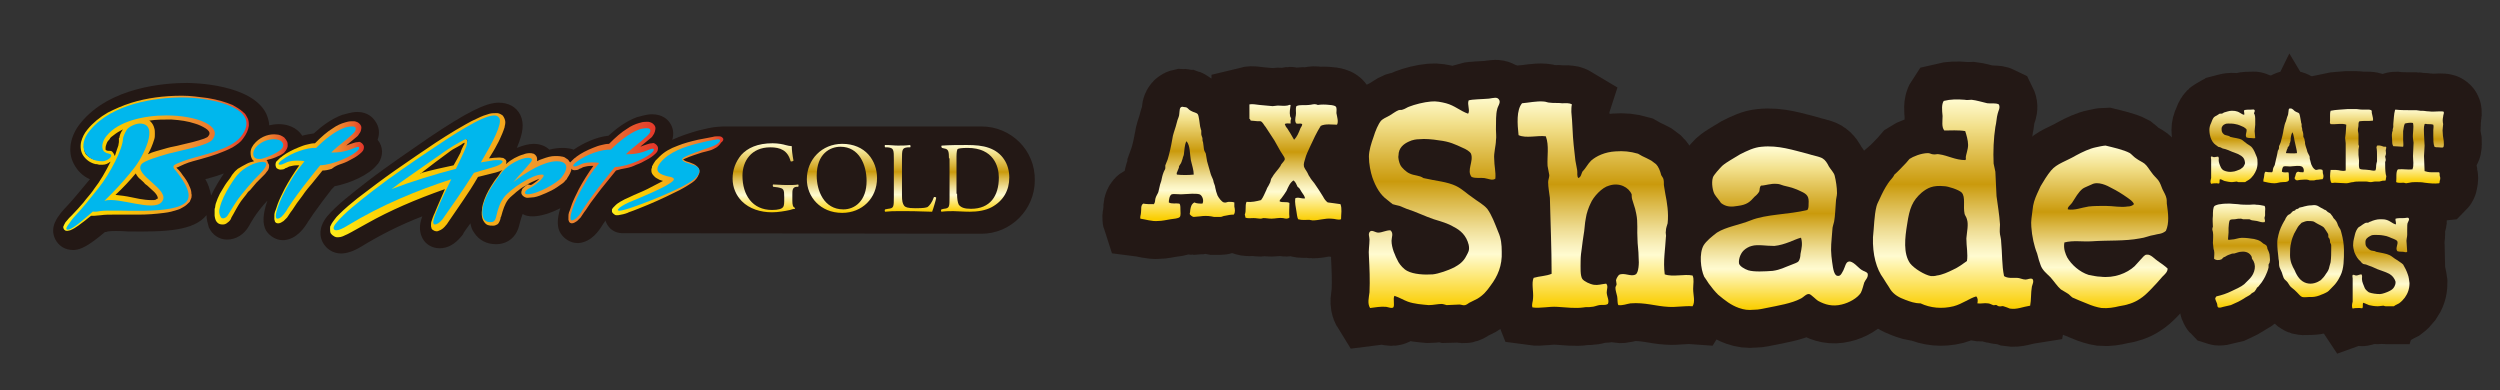 <?xml version="1.0" encoding="utf-8"?>
<!-- Generator: Adobe Illustrator 25.4.1, SVG Export Plug-In . SVG Version: 6.00 Build 0)  -->
<svg version="1.1" id="レイヤー_1" xmlns="http://www.w3.org/2000/svg" xmlns:xlink="http://www.w3.org/1999/xlink" x="0px"
	 y="0px" width="431px" height="67.3px" viewBox="0 0 431 67.3" style="enable-background:new 0 0 431 67.3;" xml:space="preserve">
<rect x="0" y="0" width="431" height="67.3" fill="#333333" stroke="none"/>
<style type="text/css">
	.st0{fill:#231815;}
	.st1{fill:url(#SVGID_1_);}
	.st2{fill:url(#SVGID_00000165920146101181515250000005090378048309118911_);}
	.st3{fill:url(#SVGID_00000106864549332055767110000014739801518720764850_);}
	.st4{fill:url(#SVGID_00000005969460118607321250000009561101742569579698_);}
	.st5{fill:url(#SVGID_00000018207705531633602530000005479458552472904618_);}
	.st6{fill:#00B7ED;}
	.st7{fill:url(#SVGID_00000050628073225867847680000009200333554122003899_);}
	.st8{fill:url(#SVGID_00000039100098252097670580000014766092793803022471_);}
	.st9{fill:url(#SVGID_00000031910403332037130430000009662456213730159548_);}
	.st10{fill:url(#SVGID_00000176756417812280981940000012316454624112962732_);}
	.st11{fill:none;stroke:#231815;stroke-width:13.074;}
	.st12{fill:url(#SVGID_00000128456887877921709580000003038729877351410865_);}
	.st13{fill:url(#SVGID_00000070097840604545803970000007378534590078986635_);}
	.st14{fill:url(#SVGID_00000079472211410421233910000000649905615438990486_);}
	.st15{fill:url(#SVGID_00000055682965302060989510000011331265967199395471_);}
	.st16{fill:url(#SVGID_00000150060483358542027800000010347397602505159825_);}
	.st17{fill:url(#SVGID_00000096762890305536938070000012415548892053541528_);}
	.st18{fill:url(#SVGID_00000150803395295547727370000001379730937225782150_);}
	.st19{fill:url(#SVGID_00000121959648835115831300000007351930427761386427_);}
	.st20{fill:url(#SVGID_00000091730180146499478550000005144773998615511724_);}
	.st21{fill:url(#SVGID_00000036936792827950748920000013635759986259282590_);}
	.st22{fill:url(#SVGID_00000165195751239187177350000014179723101052681613_);}
	.st23{fill:url(#SVGID_00000081613042479802031030000012513021694356124298_);}
	.st24{fill:url(#SVGID_00000044166966637957262590000010543397581799749268_);}
	.st25{fill:url(#SVGID_00000182512222010529082070000015535635231794379455_);}
</style>
<g>
	<g>
		<g>
			<g>
				<path class="st0" d="M57.7,32.1c2.7-0.5,6-2,7.3-3.7c0.1-0.1,0.1-0.1,0.2-0.2c0.9-1.3,0.9-2.9-0.1-4.1c0,0,0,0,0,0
					c0.4-1.1,0.3-2.2-0.4-3.2c-0.4-0.6-1.3-1.6-3.1-1.6c-1.1,0-2.4,0.5-2.6,0.5c-1.9,0.7-3.6,2-4.9,3.2c-0.6,0.1-1.3,0.2-2,0.4
					c-0.5-0.8-1.7-2-4.1-2c-0.5,0-1.1,0.1-1.6,0.2c0-0.8-0.3-1.5-0.5-2c-2.5-5.1-12.5-5.3-13.7-5.3c-3.8,0-13.3,0.7-18.3,6.9
					c-1.8,2.2-2.3,4.9-1.2,7c0.6,1.2,1.6,2.2,2.8,2.7c0,0,0,0,0,0c-1.6,1.9-2.7,3.3-4.2,4.9c0,0,0,0,0,0l-0.2,0.2
					c-0.2,0.2-0.4,0.5-0.6,0.7c-0.5,0.7-2,2.4-1,4.5c0.6,1.2,1.7,1.9,3.1,1.9c0.9,0,2-0.3,4.4-2.2c0.4-0.3,0.7-0.6,1.1-0.9
					c0.2,0,0.3,0,0.5-0.1c0.5-0.1,2.1-0.1,3.4,0c6.6,0.1,11.4-0.1,13.6-2.8c0,0,0,0,0,0c0,0.7,0.2,1.4,0.4,2.1
					c0.6,1.3,1.8,2.1,3.1,2.1c0,0,0.1,0,0.1,0c1.5,0,2.9-0.9,3.7-2.3c0.5-0.9,1.1-1.9,1.9-2.9c0.4-0.5,0.8-1,1.3-1.5
					c-0.8,2.3-0.9,4-0.2,5.2c0.6,0.9,1.7,1.6,2.8,1.6c0.1,0,0.1,0,0.2,0c0,0,0.1,0,0.1,0c2.2-0.2,3.5-2.2,4-3
					c0.1-0.2,0.2-0.3,0.4-0.6l0.6-0.9c1-1.4,2.1-2.9,3.2-4.3L57.7,32.1z M36.4,33.7c-0.2-1-0.5-2-1-2.8c0.2-0.1,0.5-0.1,0.7-0.2
					c0.8-0.2,1.7-0.5,2.5-0.8C38,30.8,37.1,32.2,36.4,33.7z"/>
				<path class="st0" d="M169.2,21.8h-44.3c-0.1,0-0.6,0-1.6,0.1c-0.8,0.1-1.7,0.3-2.9,0.6c-1.4,0.4-3,0.9-4.5,1.6
					c0.3-1,0.2-2-0.4-2.9c-0.4-0.6-1.3-1.5-3.1-1.5c-1.1,0-2.4,0.5-2.6,0.5c-1.9,0.7-3.6,2-4.9,3.2c-2.1,0.2-4.4,1.3-6,2.4
					c-0.5-0.2-1.2-0.3-1.9-0.3c-0.8,0-1.5,0.1-2.3,0.3c-0.5-0.5-1.4-1-2.7-1c-0.9,0-1.9,0.3-2.9,0.7c1.1-2.6,1.3-4.2,0.6-5.7
					c-0.7-1.4-2.1-2.1-3.7-2.1c-2.3,0-5.6,1.7-12,6c-2.9,2-7.2,4.9-10.7,7.6c-2.7,2.1-5.3,4.1-6.9,6c-1.6,2-1.2,3.6-0.8,4.4
					c0.6,1.2,1.8,2,3.2,2c1,0,2.2-0.4,3.5-1.2c3.1-1.9,6.6-3.7,10.5-5.2c-0.1,0.2-0.1,0.4-0.2,0.6c-0.4,1.4-0.2,2.6,0.5,3.6
					c0.6,0.8,1.6,1.3,2.7,1.3c1.4,0,2.6-0.7,3.7-2c0.2-0.2,0.4-0.5,0.4-0.6l0.4-0.6c0.2-0.3,0.5-0.7,0.8-1.1
					c0.1,0.6,0.3,1.2,0.7,1.7c0.8,1.2,2.1,1.9,3.7,1.9c2,0,3.5-1.2,4-3.2c0.3-1.2,0.5-1.7,0.6-2c0.5,0.3,1.1,0.4,1.7,0.4
					c1.5,0,3.2-0.6,4.8-1.4c-0.6,1.9-0.6,3.4,0.1,4.4c0.6,0.9,1.7,1.6,2.8,1.6c0.1,0,0.1,0,0.2,0c0,0,0.1,0,0.1,0
					c2.2-0.2,3.5-2.2,4-3c0.1-0.2,0.2-0.3,0.4-0.6l0.2-0.3c0,0,0,0.1,0,0.1c0.3,0.8,1,2,2.8,2.1c-0.1,0,62,0.1,62,0.1
					c5.1,0,9.2-4.2,9.2-9.2C178.5,25.9,174.3,21.8,169.2,21.8z"/>
			</g>
			<g>
				
					<linearGradient id="SVGID_1_" gradientUnits="userSpaceOnUse" x1="-173.441" y1="-195.765" x2="-141.45" y2="-195.765" gradientTransform="matrix(1 0 0 1 184.408 223.934)">
					<stop  offset="0" style="stop-color:#FFF11D"/>
					<stop  offset="1.119993e-02" style="stop-color:#FFEE1B"/>
					<stop  offset="9.744590e-02" style="stop-color:#FDDB0C"/>
					<stop  offset="0.186" style="stop-color:#FBD003"/>
					<stop  offset="0.281" style="stop-color:#FBCC00"/>
					<stop  offset="0.668" style="stop-color:#F0932E"/>
					<stop  offset="0.888" style="stop-color:#E9652D"/>
					<stop  offset="1" style="stop-color:#E4352B"/>
				</linearGradient>
				<path class="st1" d="M31.8,28.3c0.9-0.4,1.9-0.6,2.9-0.9c1.8-0.5,3.7-1.1,5.4-2c0.8-0.5,1.4-0.9,1.8-1.5c0.6-0.8,0.9-1.5,1-2.2
					c0-0.5,0-0.9-0.2-1.3c-0.2-0.4-0.4-0.8-0.7-1c-0.6-0.6-1.4-1-1.9-1.3c-1.2-0.5-2.5-0.9-4.3-1.2c-1.5-0.2-3-0.4-4.4-0.4
					c0,0,0,0,0,0c-3.2,0-6.1,0.4-8.7,1.2c-1.6,0.5-2.9,1.1-4.1,1.7c-1.4,0.8-2.6,1.8-3.5,2.9c-0.6,0.7-0.9,1.4-1.1,2.1
					c-0.2,0.9-0.1,1.8,0.4,2.5c0.5,0.7,1.2,1.2,2.1,1.4l0.2,0c0.1,0,0.3,0.1,0.4,0.1l0.2,0c0.1,0,0.3,0,0.4,0c0.5,0,0.9-0.2,1.3-0.5
					c0.1,0,0.1-0.1,0.1-0.1c-0.9,1.8-1.8,3.4-2.9,4.8L16,32.9c-0.5,0.7-1.1,1.3-1.6,2c-0.7,0.8-1.3,1.5-2,2.2l-0.2,0.2
					c-0.1,0.1-0.2,0.2-0.3,0.3c-0.2,0.2-0.3,0.4-0.6,0.7c-0.1,0.2-0.3,0.5-0.4,0.8c0,0.2,0.1,0.5,0.3,0.6c0.1,0.1,0.3,0.1,0.4,0.1
					c0,0,0,0,0,0c0.2,0,0.4-0.1,0.5-0.1c0.5-0.2,1-0.5,1.4-0.8c0.4-0.3,0.8-0.6,1.2-0.9c0.4-0.3,0.7-0.6,1-0.8c0.1,0,0.1,0,0.2,0
					c0.1,0,0.1,0,0.2,0c0.1,0,0.1,0,0.2,0l1.1-0.1c0.7-0.1,1.4-0.1,2.1-0.1c0.5,0,1,0,1.6,0c0.9,0,1.9,0,2.8,0
					c1.4,0,2.9-0.1,4.4-0.3c0.9-0.1,1.6-0.3,2.2-0.5c0.4-0.1,0.8-0.3,1.1-0.5c0.4-0.2,0.8-0.6,1.1-0.9c0.1-0.2,0.2-0.5,0.3-0.7
					c0-0.2,0.1-0.5,0-0.7c0-0.4-0.1-0.8-0.3-1.2c-0.3-0.8-0.8-1.5-1.2-2c-0.2-0.3-0.4-0.6-0.7-0.9l-0.2-0.2c0,0-0.1-0.1-0.1-0.1
					l-0.1-0.1c0,0,0,0,0,0c0.1,0,0.2-0.1,0.3-0.1C31.2,28.6,31.5,28.4,31.8,28.3z M19.3,26.1C19.1,26,18.9,26,18.8,26
					c-0.1,0-0.1,0-0.2,0c-0.1,0-0.2-0.1-0.3-0.1c-0.1-0.1-0.1-0.1-0.1-0.1c0-0.1,0-0.2,0-0.3c0-0.3,0.1-0.5,0.2-0.8
					c0.1-0.3,0.3-0.5,0.5-0.7l0.1-0.2c0.1-0.1,0.1-0.1,0.2-0.2l0.4-0.3c0.5-0.4,1-0.7,1.6-1c-0.3,0.4-0.5,0.8-0.6,1.3
					c0,0.1,0,0.2-0.1,0.2c0,0,0,0.1,0,0.2l0,0.3c0,0,0,0.1,0,0.2c0,0.2-0.1,0.4-0.1,0.6c-0.2,0.6-0.4,1.1-0.6,1.8
					C19.6,26.4,19.4,26.2,19.3,26.1z M35.7,17.6c1.7,0.3,3,0.7,4.1,1.2c0.8,0.4,1.3,0.7,1.7,1.1c0.2,0.2,0.4,0.5,0.5,0.8
					c0.1,0.2,0.1,0.5,0.1,0.8c-0.1,0.5-0.3,1.1-0.8,1.7c-0.4,0.4-0.8,0.8-1.5,1.2c-1.2,0.7-2.6,1.1-4,1.5c-0.4,0.1-0.8,0.2-1.2,0.3
					c-1,0.3-2,0.6-3,0.9c-0.4,0.1-0.7,0.2-1.1,0.4c-0.2,0.1-0.4,0.2-0.6,0.3c-0.1,0-0.1,0.1-0.2,0.1c-0.1,0.1-0.2,0.2-0.2,0.3
					c-0.1,0.2-0.2,0.5-0.1,0.7c0.1,0.3,0.3,0.5,0.4,0.7L30,30c0.2,0.3,0.4,0.6,0.6,0.9c0.5,0.7,0.8,1.2,1,1.8
					c0.1,0.3,0.2,0.6,0.2,0.9c0,0.2,0,0.4-0.1,0.6c-0.2,0.3-0.7,0.6-1.5,0.8c-0.5,0.2-1.1,0.3-1.8,0.4l0.1-0.2
					c0.1-0.1,0.2-0.3,0.2-0.4c0.1-0.1,0.1-0.3,0.1-0.4l0-0.1c0,0,0-0.1,0-0.2c0-0.1,0-0.2,0-0.4c0-0.3-0.1-0.6-0.3-0.8
					c-0.2-0.4-0.5-0.8-0.8-1.1c-0.4-0.4-0.9-0.8-1.3-1.2l-0.4-0.3c-0.3-0.2-0.5-0.5-0.7-0.7c-0.2-0.3-0.4-0.5-0.5-0.6
					c-0.1-0.1-0.1-0.2,0-0.2c0,0,0,0,0.1-0.1c0.1-0.1,0.3-0.1,0.4-0.2c0.6-0.3,1.3-0.5,1.9-0.7c0.7-0.2,1.4-0.4,2-0.6
					c0.6-0.2,1.3-0.3,1.9-0.5c0.8-0.2,1.5-0.4,2.3-0.6c0.7-0.2,1.4-0.4,2.2-0.7l0.1,0c0.3-0.2,0.7-0.3,1.1-0.7
					c0.2-0.2,0.3-0.4,0.4-0.6c0.1-0.1,0.1-0.2,0.1-0.3c0,0,0-0.1,0-0.1c0-0.1,0.1-0.2,0.1-0.3c0-0.3,0-0.6-0.1-0.9
					c-0.1-0.3-0.2-0.5-0.4-0.7c-0.3-0.3-0.6-0.6-1-0.9c-0.6-0.4-1.3-0.7-2.2-0.9c-1.3-0.4-2.8-0.6-4.5-0.6c-0.2,0-0.5,0-0.7,0
					c-1.3,0-2.6,0.1-3.8,0.3c-0.8,0.1-1.5,0.3-2.2,0.5c-0.8,0.2-1.5,0.5-2.1,0.8c-0.8,0.4-1.4,0.8-2,1.3l-0.4,0.4
					c-0.1,0.1-0.2,0.2-0.3,0.3l-0.1,0.1c-0.3,0.3-0.5,0.7-0.7,1.1c-0.2,0.4-0.3,0.9-0.3,1.3c0,0.2,0,0.5,0.1,0.8
					c0.1,0.3,0.3,0.5,0.5,0.7c0.2,0.2,0.4,0.3,0.7,0.3c-0.2,0.1-0.4,0.2-0.6,0.2c-0.1,0-0.2,0-0.3,0l-0.2,0c-0.1,0-0.2,0-0.3,0
					l-0.2,0c-0.6-0.1-1.1-0.5-1.5-0.9c-0.3-0.5-0.4-1.1-0.3-1.7c0.1-0.6,0.4-1.1,0.9-1.7c0.8-1,1.9-1.9,3.2-2.7
					c1.2-0.7,2.5-1.3,3.9-1.7c2.6-0.8,5.4-1.2,8.5-1.2C32.8,17.3,34.2,17.4,35.7,17.6z M23.4,29.9c0.2,0.4,0.5,0.8,0.8,1
					c0.3,0.3,0.6,0.5,0.8,0.8l0.4,0.3c0.4,0.4,0.8,0.7,1.2,1.1c0.5,0.5,0.6,0.9,0.6,1c0,0,0,0.1,0,0.1l0,0c0,0-0.1,0.1-0.1,0.1
					c0,0,0,0-0.1,0c0,0-0.1,0.1-0.1,0.1c-0.2,0.1-0.4,0.1-0.8,0.1c-0.7,0-1.4-0.1-2-0.2c-0.5-0.1-1-0.2-1.5-0.3
					c-0.9-0.2-1.8-0.3-2.7-0.4C21.2,32.4,22.4,31.1,23.4,29.9z M26.6,24c0.1-0.3,0.1-0.6,0.1-0.9c0-0.4,0-0.7-0.1-1
					c-0.1-0.4-0.3-0.8-0.6-1.1c-0.1-0.1-0.2-0.2-0.3-0.2c1.2-0.2,2.5-0.2,3.8-0.2c1.6,0.1,2.9,0.3,4.1,0.7c0.7,0.2,1.3,0.5,1.8,0.8
					c0.5,0.3,0.8,0.7,0.7,1c0,0.1-0.1,0.3-0.3,0.5c0,0-0.1,0.1-0.6,0.3c-0.6,0.2-1.2,0.4-2,0.6c-0.7,0.2-1.4,0.3-2.1,0.5
					c-0.7,0.2-1.5,0.3-2.2,0.5c-0.7,0.2-1.4,0.4-2.1,0.6c-0.4,0.1-0.9,0.3-1.3,0.5C25.9,25.9,26.3,25,26.6,24z M18,35.4
					c0.1,0,0.2-0.1,0.3-0.1c0.1,0,0.2-0.1,0.4-0.1c0.3,0,0.6,0,0.9,0c0.5,0.1,1.1,0.1,1.6,0.3c0,0,0,0,0,0c-0.5,0-1.1,0-1.6,0
					l-0.1,0c-0.2,0-0.5,0-0.7,0C18.5,35.5,18.2,35.5,18,35.4C17.9,35.5,17.9,35.5,18,35.4z M13.1,37.8L13.1,37.8L13.1,37.8
					C13.1,37.8,13.1,37.8,13.1,37.8c1.3-1.4,2.6-2.9,3.8-4.3l0.2-0.2c1.3-1.5,2.4-3.2,3.5-5.1c0.6-1.1,1-2,1.3-2.9
					c0.1-0.3,0.2-0.5,0.2-0.8c0-0.1,0-0.2,0-0.3l0-0.2c0,0,0-0.1,0-0.1c0.1-0.4,0.3-0.7,0.6-1c0.2-0.2,0.5-0.4,0.9-0.6
					c0.2-0.1,0.4-0.1,0.6-0.1l0.2,0c0,0,0.1,0,0.1,0l0.1,0c0.2,0.1,0.3,0.2,0.4,0.4c0.1,0.3,0,0.6-0.1,1.1c-0.2,0.8-0.5,1.6-1,2.6
					c-0.4,0.8-0.9,1.7-1.5,2.4c-1.3,1.6-2.6,3.2-3.9,4.5c-0.2,0.2-0.3,0.3-0.5,0.5c0,0-0.1,0-0.1,0c-0.2,0.1-0.4,0.1-0.6,0.2
					c-0.4,0.2-0.7,0.4-1.1,0.6c-0.2,0.1-0.3,0.3-0.5,0.4c-0.2,0.1-0.3,0.3-0.5,0.6c-0.1,0.1-0.2,0.2-0.2,0.5c0,0.1,0,0.2,0,0.4
					c0,0.1,0,0.2,0.1,0.3c-0.3,0.2-0.5,0.5-0.8,0.7c-0.4,0.3-0.7,0.6-1.1,0.9c-0.3,0.2-0.6,0.4-0.9,0.6c0.1-0.2,0.3-0.4,0.4-0.5
					c0.1-0.1,0.2-0.2,0.3-0.3L13.1,37.8z"/>
				
					<linearGradient id="SVGID_00000176728124606761511810000016556435974298178442_" gradientUnits="userSpaceOnUse" x1="-147.473" y1="-193.173" x2="-134.793" y2="-193.173" gradientTransform="matrix(1 0 0 1 184.408 223.934)">
					<stop  offset="0" style="stop-color:#FFF11D"/>
					<stop  offset="1.119993e-02" style="stop-color:#FFEE1B"/>
					<stop  offset="9.744590e-02" style="stop-color:#FDDB0C"/>
					<stop  offset="0.186" style="stop-color:#FBD003"/>
					<stop  offset="0.281" style="stop-color:#FBCC00"/>
					<stop  offset="0.668" style="stop-color:#F0932E"/>
					<stop  offset="0.888" style="stop-color:#E9652D"/>
					<stop  offset="1" style="stop-color:#E4352B"/>
				</linearGradient>
				<path style="fill:url(#SVGID_00000176728124606761511810000016556435974298178442_);" d="M45.9,27.6c0.2,0,0.3-0.1,0.4-0.1
					c0.5-0.1,1.1-0.3,1.7-0.6c0.3-0.1,0.6-0.3,0.9-0.5c0.2-0.2,0.6-0.6,0.7-1.2c0-0.3,0-0.6-0.1-0.8c-0.1-0.2-0.3-0.5-0.5-0.7
					c-0.4-0.3-0.9-0.5-1.2-0.5c-1.3-0.2-2.7,0.3-3.7,1.3c-0.6,0.6-0.9,1.2-0.9,1.8c0,0.5,0.1,0.9,0.3,1.2c0.1,0.1,0.2,0.2,0.3,0.3
					c-0.4,0.1-0.8,0.2-1.2,0.4c-0.6,0.3-1.1,0.6-1.6,0.9c-0.2,0.2-0.5,0.4-0.7,0.7c-0.2,0.2-0.4,0.5-0.5,0.7c-0.3,0.5-0.7,0.9-1,1.4
					c-0.3,0.5-0.6,1-0.9,1.5c-0.3,0.6-0.5,1.1-0.7,1.7c0,0.1-0.1,0.3-0.1,0.5l0,0.1c0,0.1-0.1,0.2-0.1,0.4c0,0.4,0,0.7,0,1.1
					c0,0.2,0.1,0.4,0.1,0.5c0,0.1,0.1,0.2,0.1,0.3c0.1,0.2,0.2,0.3,0.3,0.4c0.2,0.2,0.5,0.3,0.8,0.3c0.1,0,0.1,0,0.2,0
					c0.2,0,0.5-0.1,0.7-0.3c0.3-0.2,0.6-0.5,0.7-0.9l0.4-0.7c0.6-1.1,1.1-2,1.7-2.7l0.4-0.5c0.2-0.3,0.4-0.6,0.7-0.8l1.1-1.3
					l0.4-0.4c0.3-0.3,0.5-0.5,0.8-0.8l0.1-0.1c0.2-0.2,0.3-0.3,0.5-0.6c0.2-0.2,0.4-0.5,0.4-1c0-0.2-0.1-0.4-0.2-0.5
					C46.1,27.7,46,27.6,45.9,27.6z M44.2,26.8c-0.1-0.1-0.1-0.2,0-0.4c0.1-0.4,0.5-0.8,0.8-1c0.4-0.2,0.8-0.4,1.3-0.5
					c0.3-0.1,0.6-0.1,0.8-0.1c0.2,0,0.3,0,0.5,0c0.2,0,0.3,0.1,0.4,0.2c0,0.1-0.1,0.3-0.6,0.7c-0.4,0.3-0.8,0.6-1.3,0.8
					c-0.2,0.1-0.5,0.2-0.7,0.3c-0.1,0-0.2,0.1-0.4,0.1c-0.1,0-0.1,0-0.2,0l-0.1,0C44.4,26.9,44.2,26.9,44.2,26.8z M43.5,30.6
					C43.5,30.6,43.5,30.6,43.5,30.6L43.5,30.6C43.5,30.6,43.5,30.6,43.5,30.6C43.5,30.6,43.5,30.6,43.5,30.6l-1.1,1.2
					c-0.2,0.3-0.5,0.5-0.7,0.8l-0.4,0.4c-0.7,0.7-1.3,1.6-2.1,2.7l-0.5,0.7c0,0.1-0.1,0.1-0.2,0.2c0,0,0,0,0-0.1c0-0.2,0-0.4,0-0.6
					c0-0.2,0.1-0.4,0.2-0.7c0.2-0.4,0.4-0.9,0.6-1.4c0.5-1,1.1-2,1.6-2.8l0.4-0.6c0.2-0.2,0.3-0.4,0.5-0.5c0.3-0.3,0.7-0.6,1.2-0.9
					c0.5-0.3,0.9-0.5,1.4-0.6c0.2-0.1,0.5-0.1,0.7-0.1c0,0,0,0,0,0c0,0,0,0,0,0c-0.1,0.1-0.1,0.2-0.2,0.3c-0.1,0.2-0.3,0.4-0.5,0.6
					c-0.2,0.3-0.5,0.5-0.7,0.8L43.5,30.6C43.5,30.6,43.5,30.6,43.5,30.6z"/>
				
					<linearGradient id="SVGID_00000158014634710431055290000006922373693737192331_" gradientUnits="userSpaceOnUse" x1="-137.237" y1="-194.445" x2="-121.747" y2="-194.445" gradientTransform="matrix(1 0 0 1 184.408 223.934)">
					<stop  offset="0" style="stop-color:#FFF11D"/>
					<stop  offset="1.119993e-02" style="stop-color:#FFEE1B"/>
					<stop  offset="9.744590e-02" style="stop-color:#FDDB0C"/>
					<stop  offset="0.186" style="stop-color:#FBD003"/>
					<stop  offset="0.281" style="stop-color:#FBCC00"/>
					<stop  offset="0.668" style="stop-color:#F0932E"/>
					<stop  offset="0.888" style="stop-color:#E9652D"/>
					<stop  offset="1" style="stop-color:#E4352B"/>
				</linearGradient>
				<path style="fill:url(#SVGID_00000158014634710431055290000006922373693737192331_);" d="M59,28.2c0.6-0.2,1.2-0.5,1.7-0.8
					c0.6-0.3,1.2-0.7,1.7-1.2c0,0,0-0.1,0.1-0.1c0.1-0.1,0.1-0.2,0.2-0.4c0-0.1,0.1-0.3,0-0.6c-0.1-0.2-0.2-0.3-0.3-0.4
					c-0.1-0.1-0.2-0.1-0.3-0.2c-0.2-0.1-0.3,0-0.4,0c-0.3,0-0.6,0.1-0.9,0.2c-0.4,0.1-0.8,0.3-1.1,0.4c0.1-0.1,0.1-0.1,0.2-0.2
					l1.1-0.9c0.2-0.2,0.4-0.3,0.6-0.5c0.1-0.1,0.2-0.2,0.3-0.4c0.1-0.1,0.2-0.3,0.3-0.5c0-0.1,0.1-0.3,0.1-0.6
					c0-0.4-0.3-0.7-0.6-0.9c-0.2-0.1-0.5-0.2-0.6-0.2c-0.1,0-0.3,0-0.4,0c-0.5,0-0.9,0.1-1.2,0.2c-0.7,0.2-1.4,0.5-2.1,1
					c-1,0.6-2,1.5-3.1,2.6c-0.5,0-0.9,0.1-1.3,0.2c-0.5,0.1-1,0.3-1.5,0.5c-1,0.4-2,0.9-2.8,1.5l-0.1,0.1c-0.2,0.1-0.4,0.3-0.6,0.5
					c-0.1,0.1-0.2,0.2-0.4,0.4c0,0.1-0.1,0.2-0.1,0.5c0,0.2,0.1,0.5,0.2,0.6c0.1,0.1,0.2,0.1,0.2,0.1c0,0,0.1,0.1,0.2,0.1
					c0.2,0.1,0.5,0,0.7,0c0.1,0,0.3-0.1,0.4-0.2c0.1,0,0.2-0.1,0.3-0.1c0.1-0.1,0.2-0.1,0.4-0.2c0.4-0.1,0.8-0.2,1.3-0.2
					c0.1,0,0.3,0,0.4,0c-1,1.4-1.8,2.7-2.5,4c-0.5,1-0.9,1.8-1.2,2.6c-0.2,0.5-0.3,1-0.5,1.4c-0.1,0.3-0.1,0.5-0.1,0.8
					c0,0.2,0,0.3,0,0.5c0,0.1,0.1,0.3,0.1,0.4c0.1,0.2,0.3,0.3,0.5,0.3c0,0,0,0,0.1,0c0.3,0,0.6-0.2,0.9-0.4
					c0.2-0.2,0.4-0.4,0.6-0.6c0.2-0.3,0.4-0.6,0.6-0.9c0.1-0.1,0.2-0.3,0.3-0.4l0.8-1.2c0.3-0.4,0.6-0.8,0.9-1.2
					c0.6-0.9,1.2-1.6,1.8-2.3l1.7-2.1c0.5,0,1-0.1,1.6-0.3C57.8,28.6,58.4,28.4,59,28.2z M48.1,37.2c0-0.2,0.1-0.4,0.1-0.6
					c0.1-0.4,0.2-0.8,0.4-1.3c0.3-0.8,0.7-1.7,1.2-2.5c0.5-0.9,1-1.7,1.5-2.4c0.5-0.7,1.1-1.5,1.7-2.2l0.1-0.2
					c0.1-0.1,0.1-0.3,0.1-0.4c-0.1-0.1-0.2-0.3-0.3-0.3l-0.2,0c-0.5-0.1-1-0.2-1.5-0.2c-0.1,0-0.1,0-0.2,0c0,0-0.1,0-0.1,0
					c0.3-0.1,0.6-0.2,0.9-0.4c0.5-0.2,0.9-0.3,1.3-0.3c0.5-0.1,0.9-0.1,1.2-0.1l0.2,0c0.1,0,0.3,0,0.4-0.1l0.1-0.1
					c1-1,2.1-1.9,3.1-2.5c0.5-0.3,0.9-0.5,1.3-0.6l-0.9,0.7c-0.6,0.5-1.5,1.2-2.2,2l-0.6,0.7c-0.1,0.1-0.2,0.3-0.1,0.5
					c0.1,0.2,0.2,0.3,0.4,0.3c0,0,0,0,0,0l0.9,0c0.4,0,0.9,0,1.2-0.1c-0.5,0.2-1,0.4-1.5,0.5c-0.6,0.2-1.2,0.3-1.7,0.3
					c-0.1,0-0.3,0.1-0.4,0.2L52.6,31c-0.5,0.6-0.9,1.3-1.4,1.9c-0.5,0.6-0.9,1.3-1.3,2l-0.3,0.5c-0.1,0.1-0.2,0.3-0.3,0.4
					c-0.2,0.3-0.3,0.5-0.5,0.8c-0.2,0.2-0.3,0.4-0.4,0.5C48.2,37.1,48.1,37.1,48.1,37.2C48.1,37.2,48.1,37.2,48.1,37.2z"/>
				
					<linearGradient id="SVGID_00000029042519090606029810000018082722145030421172_" gradientUnits="userSpaceOnUse" x1="-127.915" y1="-193.921" x2="-71.016" y2="-193.921" gradientTransform="matrix(1 0 0 1 184.408 223.934)">
					<stop  offset="0" style="stop-color:#FFF11D"/>
					<stop  offset="1.119993e-02" style="stop-color:#FFEE1B"/>
					<stop  offset="9.744590e-02" style="stop-color:#FDDB0C"/>
					<stop  offset="0.186" style="stop-color:#FBD003"/>
					<stop  offset="0.281" style="stop-color:#FBCC00"/>
					<stop  offset="0.668" style="stop-color:#F0932E"/>
					<stop  offset="0.888" style="stop-color:#E9652D"/>
					<stop  offset="1" style="stop-color:#E4352B"/>
				</linearGradient>
				<path style="fill:url(#SVGID_00000029042519090606029810000018082722145030421172_);" d="M107.9,29c0.6-0.1,1.2-0.3,1.8-0.6
					c0.6-0.2,1.2-0.5,1.7-0.8c0.6-0.3,1.2-0.7,1.7-1.2c0,0,0-0.1,0.1-0.1c0.1-0.1,0.1-0.2,0.2-0.4c0-0.1,0.1-0.3,0-0.6
					c-0.1-0.2-0.2-0.3-0.3-0.4c-0.1-0.1-0.2-0.1-0.3-0.2c-0.2-0.1-0.3,0-0.4,0c-0.3,0-0.6,0.1-0.9,0.2c-0.4,0.1-0.8,0.3-1.1,0.4
					c0.1-0.1,0.1-0.1,0.2-0.2l1.1-0.9c0.2-0.2,0.4-0.3,0.6-0.5c0.1-0.1,0.2-0.2,0.3-0.4c0.1-0.1,0.2-0.3,0.3-0.6
					c0-0.1,0.1-0.3,0.1-0.6c0-0.4-0.3-0.7-0.6-0.9c-0.2-0.1-0.5-0.2-0.6-0.2c-0.2,0-0.3,0-0.4,0c-0.5,0-0.9,0.1-1.2,0.2
					c-0.7,0.2-1.4,0.5-2.1,1c-1,0.6-2,1.5-3.1,2.6c-0.5,0-0.9,0.1-1.3,0.2c-0.5,0.1-1,0.3-1.5,0.5c-1,0.4-2,0.9-2.8,1.5l-0.1,0.1
					c-0.2,0.1-0.4,0.3-0.6,0.5c-0.1,0.1-0.2,0.2-0.4,0.4c0,0,0,0,0,0c-0.1-0.1-0.2-0.2-0.3-0.4c0,0-0.1-0.1-0.1-0.1
					c-0.1-0.1-0.2-0.1-0.3-0.2c-0.1-0.1-0.2-0.1-0.3-0.2c-0.1,0-0.2-0.1-0.4-0.1c-0.4-0.1-0.8-0.1-1.2-0.1c-0.7,0-1.4,0.2-2.2,0.5
					c-0.3,0.1-0.6,0.2-0.9,0.4c0,0,0-0.1,0-0.1c0-0.3,0-0.5-0.1-0.7c-0.1-0.2-0.3-0.4-0.5-0.5c-0.3-0.1-0.5-0.1-0.7-0.1c0,0,0,0,0,0
					c-0.4,0-0.8,0.1-1,0.2c-1.1,0.3-2.2,0.9-3.1,1.7c0-0.1,0.1-0.2,0.1-0.4c0-0.2-0.1-0.4-0.3-0.5c-0.2-0.2-0.4-0.2-0.5-0.2
					c-0.4-0.1-0.8,0-1.3,0c-0.3,0-0.6,0.1-0.9,0.1c0.5-0.8,1-1.6,1.4-2.4c0.3-0.5,0.6-1.2,0.9-1.9c0.1-0.3,0.3-0.7,0.4-1.1
					c0,0,0-0.1,0-0.1c0.1-0.4,0.2-0.8,0-1.3l-0.1-0.2c0-0.1-0.1-0.1-0.1-0.2c-0.1-0.1-0.2-0.3-0.3-0.3c-0.3-0.2-0.6-0.3-0.8-0.3
					c-0.5,0-0.9,0-1.3,0.1c-0.7,0.2-1.3,0.4-2.1,0.8c-1.4,0.6-2.6,1.4-3.7,2c-1.2,0.7-2.4,1.5-3.5,2.2l-3.4,2.3
					c-2.5,1.7-4.8,3.3-6.8,4.8c-1.1,0.8-2.2,1.7-3.3,2.5c-1,0.8-2.1,1.7-3.2,2.8c-0.3,0.3-0.5,0.5-0.7,0.8c-0.2,0.3-0.5,0.6-0.7,1.1
					c-0.1,0.1-0.1,0.3-0.1,0.5c0,0.3,0,0.6,0.1,0.8c0.2,0.3,0.5,0.5,0.7,0.6c0.2,0.1,0.3,0.1,0.5,0.1c0,0,0.1,0,0.1,0
					c0.5,0,0.9-0.2,1.3-0.4c0.3-0.1,0.6-0.3,1-0.5l0.9-0.5c0.6-0.3,1.2-0.7,1.8-1c3.9-2.2,8.3-4.1,13.4-5.9c-0.4,1-0.9,2-1.3,3
					c-0.2,0.4-0.3,0.8-0.5,1.2l-0.1,0.2c-0.1,0.3-0.3,0.7-0.4,1.1c-0.1,0.2-0.1,0.5-0.1,0.9c0,0.1,0.1,0.3,0.1,0.4
					c0.1,0.2,0.3,0.3,0.5,0.4c0.3,0.1,0.5,0.1,0.7,0c0.6-0.2,1-0.6,1.3-1c0.1-0.1,0.2-0.2,0.3-0.4l2.6-3.8c0.9-1.3,1.8-2.7,2.6-4.1
					l2-0.5c0.7-0.2,1.5-0.3,2.2-0.7c-0.2,0.2-0.4,0.5-0.5,0.7c-0.3,0.5-0.7,0.9-1,1.4c-0.6,0.9-1.2,1.9-1.6,3
					c-0.2,0.6-0.4,1.2-0.4,1.7c-0.1,0.6-0.1,1.3,0.2,1.9c0.2,0.4,0.5,0.7,0.8,0.8c0.3,0.1,0.5,0.1,0.8,0.1c0.1,0,0.2,0,0.2,0
					c0.2,0,0.4-0.1,0.6-0.2c0.2-0.1,0.3-0.3,0.4-0.5c0.1-0.2,0.2-0.5,0.2-0.7l0.1-0.2c0.3-1.1,0.6-2.1,1.2-2.9
					c0.4-0.5,1-0.9,1.4-1.3c0.5-0.4,1-0.8,1.6-1.1c0.6-0.4,1.2-0.7,1.7-0.9c0.2-0.1,0.5-0.2,0.7-0.3c-0.2,0.2-0.4,0.4-0.7,0.6
					c-0.3,0.2-0.5,0.4-0.8,0.5L91,31.8c-0.2,0.1-0.5,0.3-0.8,0.6c-0.1,0.1-0.2,0.2-0.2,0.3c0,0.1-0.2,0.3-0.1,0.7
					c0.1,0.3,0.4,0.5,0.6,0.6c0.2,0.1,0.3,0.1,0.5,0.1c0.4,0,0.8-0.1,1.1-0.1c0.6-0.1,1.3-0.4,2-0.7c0.7-0.3,1.3-0.6,1.9-1
					c0.3-0.2,0.6-0.4,1-0.7c0.1-0.1,0.3-0.2,0.4-0.4c0.1-0.1,0.2-0.2,0.3-0.3l0.1-0.2c0.2-0.3,0.4-0.6,0.6-1.1l0.1-0.3
					c0,0,0-0.1,0-0.2c0,0,0.1,0,0.1,0.1c0,0,0.1,0.1,0.2,0.1c0.2,0.1,0.5,0,0.7,0c0.1,0,0.3-0.1,0.4-0.2c0.1,0,0.2-0.1,0.3-0.1
					c0.1-0.1,0.2-0.1,0.4-0.2c0.4-0.1,0.8-0.2,1.3-0.2c0.1,0,0.2,0,0.4,0c-1,1.4-1.8,2.7-2.5,4c-0.5,1-0.9,1.8-1.2,2.6
					c-0.2,0.5-0.3,1-0.5,1.4c-0.1,0.3-0.1,0.5-0.1,0.8c0,0.2,0,0.3,0,0.5c0,0.1,0.1,0.2,0.1,0.3c0.1,0.2,0.3,0.3,0.5,0.3
					c0,0,0,0,0,0c0,0,0,0,0,0c0.3,0,0.6-0.2,0.9-0.4c0.2-0.2,0.4-0.4,0.6-0.6c0.2-0.3,0.4-0.6,0.6-0.9c0.1-0.1,0.2-0.3,0.3-0.4
					l0.8-1.2c0.3-0.4,0.6-0.8,0.9-1.2c0.6-0.8,1.2-1.6,1.8-2.3l1.7-2.1C106.8,29.2,107.3,29.1,107.9,29z M98.8,37.4
					c0-0.2,0.1-0.4,0.1-0.6c0.1-0.4,0.2-0.8,0.4-1.3c0.3-0.8,0.7-1.7,1.2-2.5c0.5-0.9,1-1.7,1.5-2.4c0.5-0.7,1.1-1.5,1.7-2.2
					l0.1-0.2c0.1-0.1,0.1-0.3,0.1-0.4c-0.1-0.1-0.2-0.3-0.3-0.3l-0.2,0c-0.5-0.1-1-0.2-1.5-0.2c-0.1,0-0.1,0-0.2,0c0,0-0.1,0-0.1,0
					c0.3-0.1,0.6-0.2,0.9-0.4c0.5-0.2,0.9-0.3,1.3-0.3c0.5-0.1,0.9-0.1,1.2-0.1l0.2,0c0.1,0,0.3,0,0.4-0.1l0.1-0.1
					c1-1,2.1-1.9,3.1-2.5c0.5-0.3,0.9-0.5,1.3-0.6l-0.9,0.7c-0.6,0.5-1.5,1.2-2.2,2l-0.6,0.7c-0.1,0.1-0.1,0.3-0.1,0.5
					c0.1,0.2,0.3,0.2,0.4,0.3l0.9,0c0.4,0,0.9,0,1.2-0.1c-0.5,0.2-1,0.4-1.5,0.5c-0.6,0.2-1.2,0.3-1.7,0.3c-0.1,0-0.3,0.1-0.4,0.2
					l-2.2,2.9c-0.5,0.6-0.9,1.2-1.4,1.9c-0.5,0.6-0.9,1.3-1.3,2l-0.3,0.5c-0.1,0.1-0.2,0.3-0.3,0.4c-0.2,0.3-0.3,0.5-0.5,0.8
					c-0.2,0.2-0.3,0.4-0.4,0.5C98.9,37.4,98.9,37.4,98.8,37.4C98.8,37.4,98.8,37.4,98.8,37.4z M72.4,30l2.6-2
					c0.8-0.6,1.5-1.1,2.3-1.7c0.5-0.4,1-0.7,1.6-1c0.3-0.2,0.6-0.3,0.8-0.5c0.1-0.1,0.2-0.1,0.4-0.2c0,0.2-0.1,0.4-0.2,0.5
					c-0.2,0.4-0.4,0.8-0.5,1.2c-0.4,0.8-0.8,1.5-1.2,2.2c-1.9,0.4-3.7,0.8-5.5,1.3C72.6,29.9,72.5,30,72.4,30z M81.3,29.5
					C81.3,29.5,81.3,29.5,81.3,29.5C81.3,29.5,81.3,29.5,81.3,29.5C81.3,29.5,81.3,29.5,81.3,29.5C81.3,29.5,81.3,29.5,81.3,29.5
					C81.3,29.5,81.3,29.5,81.3,29.5L81.3,29.5C81.3,29.5,81.3,29.5,81.3,29.5C81.3,29.5,81.3,29.5,81.3,29.5
					C81.3,29.5,81.3,29.5,81.3,29.5C81.3,29.5,81.3,29.5,81.3,29.5C81.3,29.5,81.3,29.5,81.3,29.5C81.3,29.5,81.3,29.5,81.3,29.5
					L81.3,29.5C81.3,29.5,81.3,29.5,81.3,29.5C81.3,29.5,81.3,29.5,81.3,29.5C81.3,29.5,81.3,29.5,81.3,29.5
					C81.3,29.5,81.3,29.5,81.3,29.5C81.3,29.5,81.3,29.6,81.3,29.5c-1,1.5-2,2.9-2.9,4.2l-1.5,2l-1.2,1.7c-0.1,0.1-0.1,0.2-0.2,0.3
					c-0.1,0.1-0.1,0.1-0.2,0.2c0.1-0.2,0.2-0.5,0.3-0.7l0-0.1c0.2-0.4,0.3-0.8,0.5-1.1c0.7-1.6,1.5-3.2,2.1-4.5l0.3-0.6
					c0.1-0.2,0.1-0.4-0.1-0.5c-0.1-0.1-0.3-0.2-0.5-0.1l-0.7,0.2c-2.9,0.9-5.4,1.8-7.8,2.8c-2.8,1.2-5.3,2.3-7.5,3.6
					c-0.6,0.3-1.1,0.6-1.7,0.9l-1.1,0.6c-0.1,0-0.1,0.1-0.2,0.1c0.1-0.1,0.1-0.1,0.2-0.2c0.9-0.9,2-1.8,3-2.6
					c1.1-0.9,2.2-1.7,3.2-2.5c0.4-0.3,0.8-0.6,1.1-0.8c0,0.1,0,0.2,0,0.3l0.4,0.8c0.1,0.1,0.2,0.2,0.4,0.2c0.1,0,0.1,0,0.2,0
					c0.4-0.1,0.7-0.3,1.1-0.4c0.5-0.2,1.1-0.4,1.6-0.6c0.8-0.3,1.7-0.6,2.5-0.9l0.2-0.1c1.7-0.6,3.6-1.3,5.6-1.8
					c0.1,0,0.2-0.2,0.3-0.3c0.2-0.4,0.3-0.7,0.5-1.1c0.2-0.5,0.5-1,0.7-1.5l0.1-0.2c0.2-0.4,0.3-0.7,0.4-1.1
					c0.1-0.2,0.2-0.5,0.2-0.7c0-0.1,0-0.3,0-0.5c0-0.1,0-0.2-0.1-0.4c-0.1-0.2-0.3-0.3-0.5-0.3c0,0,0,0,0,0c-0.2,0-0.4,0.1-0.6,0.2
					c-0.2,0.1-0.3,0.1-0.5,0.2c-0.3,0.1-0.6,0.3-0.9,0.5c-0.6,0.3-1.1,0.7-1.7,1L72.8,28c-0.5,0.3-1,0.6-1.4,0.9
					c0.3-0.2,0.6-0.4,0.9-0.7l0.7-0.5c2-1.4,4.1-2.8,6.2-4.1c1-0.6,2.2-1.4,3.5-2c0.5-0.3,1.2-0.5,1.8-0.7c0.3-0.1,0.5-0.1,0.7-0.1
					c0,0,0,0,0.1,0c0.1,0,0.1,0,0.1,0.1c0,0.1,0,0.2,0,0.6c-0.1,0.3-0.2,0.6-0.3,0.9c-0.2,0.5-0.4,1.1-0.8,1.8
					c-0.6,1.1-1.2,2.3-2,3.6L82,28.2c-0.1,0.2-0.1,0.3,0,0.5c0.1,0.1,0.3,0.2,0.4,0.2l0.4-0.1c0.3-0.1,0.5-0.1,0.8-0.2
					c0.5-0.1,1-0.2,1.4-0.3c0,0,0,0,0,0c-0.4,0.2-0.8,0.3-1.3,0.4l-2.3,0.7C81.5,29.4,81.4,29.5,81.3,29.5z M96.3,30
					c0,0.1-0.1,0.1-0.2,0.2c-0.1,0.1-0.2,0.2-0.3,0.3c-0.2,0.2-0.5,0.4-0.7,0.6c-0.5,0.4-1.1,0.7-1.7,1c-0.6,0.3-1.1,0.5-1.6,0.7
					c0.3-0.2,0.5-0.4,0.8-0.6c0.3-0.3,0.6-0.5,0.8-0.7c0.1-0.1,0.3-0.3,0.4-0.4c0.1-0.2,0.3-0.4,0.3-0.8c0-0.2-0.1-0.3-0.2-0.4
					c-0.1-0.1-0.2-0.2-0.4-0.2c0,0-0.1,0-0.1,0c-0.1,0-0.1,0-0.2,0c1-0.4,1.8-0.7,2.5-0.8c0.3,0,0.5,0,0.8,0c0.2,0,0.3,0.1,0.3,0.1
					c0,0,0,0.1,0,0.3c-0.1,0.2-0.2,0.5-0.3,0.7L96.3,30z M86.5,33.7L86.5,33.7C86.5,33.7,86.5,33.7,86.5,33.7
					c-0.8,0.9-1.1,2-1.4,3.2c0,0.1,0,0.2-0.1,0.3c0,0.2-0.1,0.3-0.1,0.5c0,0.1-0.1,0.1-0.1,0.1c0,0-0.1,0-0.2,0
					c-0.2,0-0.4,0-0.6-0.1c-0.2-0.1-0.3-0.3-0.3-0.3c-0.2-0.4-0.1-0.9-0.1-1.4c0.1-0.5,0.2-1,0.4-1.5c0.4-1,1.1-2,1.6-2.7
					c0.3-0.4,0.6-0.9,1-1.3c0.4-0.5,0.7-0.8,1-1.1c0.8-0.6,1.7-1.1,2.6-1.3c-0.1,0.1-0.2,0.2-0.3,0.3c-0.3,0.3-0.5,0.6-0.8,0.8
					c-0.5,0.5-1,1.1-1.5,1.6c-0.1,0.2-0.1,0.4,0,0.6l0.5,0.5c-0.1,0.1-0.2,0.2-0.3,0.3C87.6,32.6,87,33.1,86.5,33.7L86.5,33.7z"/>
				
					<linearGradient id="SVGID_00000157274111860985216570000006013147319097355449_" gradientUnits="userSpaceOnUse" x1="-78.669" y1="-193.692" x2="-59.7" y2="-193.692" gradientTransform="matrix(1 0 0 1 184.408 223.934)">
					<stop  offset="0" style="stop-color:#FFF11D"/>
					<stop  offset="1.119993e-02" style="stop-color:#FFEE1B"/>
					<stop  offset="9.744590e-02" style="stop-color:#FDDB0C"/>
					<stop  offset="0.186" style="stop-color:#FBD003"/>
					<stop  offset="0.281" style="stop-color:#FBCC00"/>
					<stop  offset="0.668" style="stop-color:#F0932E"/>
					<stop  offset="0.888" style="stop-color:#E9652D"/>
					<stop  offset="1" style="stop-color:#E4352B"/>
				</linearGradient>
				<path style="fill:url(#SVGID_00000157274111860985216570000006013147319097355449_);" d="M124.7,24c0-0.2-0.2-0.3-0.3-0.4
					c-0.2-0.1-0.3-0.1-0.5-0.1c-0.4,0-0.7,0-1,0.1l-2.6,0.5c-1.3,0.3-2.4,0.6-3.4,1c-1.4,0.5-2.4,1.1-3.2,1.9
					c-0.2,0.2-0.4,0.4-0.7,0.7c-0.2,0.3-0.4,0.6-0.6,1c0,0,0,0.1,0,0.1c0,0.1,0,0.2-0.1,0.3c0,0,0,0.1,0,0.1c0,0.1,0,0.2,0,0.3
					c0,0.3,0.2,0.6,0.4,0.8c0.3,0.4,0.7,0.5,1,0.7c0.2,0.1,0.4,0.1,0.6,0.2c-0.9,0.5-1.8,0.9-2.7,1.4c-1,0.5-2.1,0.9-3.1,1.4
					c-0.5,0.2-1.1,0.5-1.6,0.8c-0.3,0.2-0.5,0.3-0.8,0.6c-0.1,0.1-0.1,0.1-0.3,0.3c-0.1,0.1-0.2,0.2-0.3,0.4c0,0.1,0,0.2,0,0.3
					c0,0.2,0.1,0.3,0.2,0.4c0.2,0.2,0.4,0.3,0.5,0.3c0.1,0,0.2,0,0.3,0c0,0,0.1,0,0.1,0c0.6-0.1,1.1-0.2,1.6-0.4l0.2-0.1
					c0.6-0.2,1.1-0.4,1.6-0.6c2.3-0.9,4.3-1.8,6.3-2.8c1.1-0.5,2.1-1.1,3-1.7c0.6-0.4,1-0.9,1.2-1.5c0.2-0.4,0.1-0.9-0.2-1.2
					c-0.3-0.3-0.6-0.5-0.9-0.6c0,0,0,0,0,0c0,0,0,0,0,0c0,0,0,0,0,0c-0.2-0.1-0.3-0.1-0.5-0.2c-0.4-0.1-0.7-0.2-1-0.4
					c0,0-0.1,0-0.1-0.1c0.1-0.1,0.2-0.1,0.4-0.2c0.9-0.4,1.9-0.7,2.8-1l0.8-0.2c0.4-0.1,0.8-0.2,1.2-0.4c0.4-0.2,0.6-0.3,0.9-0.6
					c0.1-0.1,0.3-0.3,0.4-0.5C124.7,24.3,124.7,24.1,124.7,24z M120.1,29.6c-0.2,0.5-0.6,0.9-0.9,1.1c-0.9,0.6-1.9,1.1-2.9,1.6
					c-0.2,0.1-0.5,0.2-0.8,0.3c0.1,0,0.2-0.1,0.3-0.2l0.5-0.4c0.1-0.1,0.2-0.1,0.4-0.3c0.1-0.1,0.1-0.1,0.2-0.2
					c0.1-0.1,0.3-0.4,0.2-0.8c0-0.1,0-0.2-0.1-0.3c0-0.1-0.1-0.1-0.1-0.2c0-0.1-0.1-0.2-0.2-0.2c-0.1-0.1-0.2-0.2-0.4-0.2
					c-0.3-0.1-0.6-0.2-0.8-0.2l-0.1,0c-0.2-0.1-0.5-0.1-0.7-0.2c-0.2-0.1-0.4-0.2-0.4-0.2c0,0,0,0,0,0c0.1-0.2,0.4-0.6,0.8-1
					c0.7-0.6,1.5-1.2,2.6-1.7c0.9-0.4,1.9-0.8,3.1-1.1l0.8-0.2l-0.2,0.1c-1,0.4-2.1,0.7-3.2,1.2l-0.1,0c-0.3,0.1-0.5,0.3-0.8,0.6
					c-0.1,0.2-0.1,0.4-0.1,0.6c0,0.1,0.1,0.3,0.2,0.4c0.2,0.1,0.3,0.2,0.5,0.3c0.4,0.2,0.8,0.3,1.2,0.4c0.2,0.1,0.3,0.1,0.5,0.2
					c0.2,0.1,0.4,0.2,0.5,0.3C120.1,29.3,120.1,29.5,120.1,29.6z"/>
			</g>
			<g>
				<path class="st6" d="M31.4,16.8c5,0,14.1,1.8,10.1,6.8c-1.8,2.2-6.6,3.1-9.1,3.9c-1.2,0.4-2.2,0.8-2.4,1
					c-0.3,0.4,0.2,0.8,0.3,0.9c0.6,0.8,3.1,3.8,1.9,5.3c-2,2.5-12.4,1.3-15,1.7c-0.4,0.1-0.7,0.1-0.9,0.1c-0.7,0-0.6-0.2-0.4-0.5
					c0.2-0.2,1.1-1.1,2.2-1.4c2.3-0.7,8.4,2,9.8,0.2c1.7-2.1-5-4.6-3.5-6.5c0.5-0.6,2.9-1.3,4.6-1.8c2.3-0.6,6.8-1.4,7.6-2.4
					c1.9-2.4-2.7-4.2-7.9-4.2c-3.9,0-8.3,1-10.3,3.5c-0.6,0.7-0.9,1.6-0.7,2.3c0.1,0.4,0.5,0.7,1.1,0.8c0.4,0.1,0.5,0.3,0.2,0.7
					c-0.3,0.3-0.8,0.6-1.4,0.6c-2.9,0-4.4-2.6-2.1-5.3C19.3,17.8,27,16.8,31.4,16.8z M12.7,37.5c1.6-1.7,2.7-3.1,4.3-5.1
					c2-2.5,4.2-6.8,4.2-8.5c0-0.2,0.3-1,0.7-1.6c0.4-0.5,1.5-1,2.2-1c3.6,0,0.4,6-1,7.7c-2.1,2.7-5.1,5.9-9,9.1
					c-0.7,0.6-1.9,1.5-2.4,1.5c-0.4,0-0.4-0.3,0.4-1.3C12.3,38,12.5,37.7,12.7,37.5z"/>
				<path class="st6" d="M44.6,27.4c-1.1,0-1.2-1.1-0.5-2c0.7-0.8,1.9-1.4,3.1-1.4c1.6,0,1.9,1,1.4,1.6c-0.7,0.8-2.7,1.6-3.6,1.8
					C44.8,27.4,44.7,27.4,44.6,27.4z M43.9,30.9c-0.8,0.9-1.6,1.8-2.3,2.7c-0.9,1.1-1.5,2.2-2.2,3.3c-0.4,0.8-1.2,1-1.4,0.4
					c-0.2-0.4-0.3-0.9-0.1-1.5c0.5-2.3,2.9-5.6,3.1-5.7c1-1.2,3-2.2,4.3-2.2C46.9,28,45,29.8,43.9,30.9z"/>
				<path class="st6" d="M47.8,37.7c-0.7,0,0.1-2.9,2.3-6.5c0.6-1.1,1.5-2.3,2.4-3.4c-0.4-0.1-0.8-0.1-1.2-0.1c-0.5,0-1.4,0-2.1,0.4
					c-0.4,0.2-0.7,0.3-0.9,0.3c-0.6,0-0.1-0.5,0.3-0.8c1.7-1.3,4.4-2.2,5.9-2.1c1.5-1.5,3.2-2.8,4.7-3.4c0.4-0.2,1.1-0.3,1.5-0.3
					c0.4,0,0.7,0.1,0.6,0.6c-0.1,0.5-0.9,1-1.4,1.5c-1.4,1.1-2.2,1.8-2.8,2.4c1.2,0,2.4-0.1,4-0.8c0.7-0.3,1-0.2,0.7,0.3
					c-0.8,1-4.2,2.6-6.6,2.7c-0.3,0.4-0.6,0.7-0.9,1.1c-1.3,1.6-2.6,3.3-3.8,5c-0.6,0.9-0.9,1.3-1.1,1.7
					C48.8,37.2,48.3,37.7,47.8,37.7z"/>
				<path class="st6" d="M81.7,29.8c-2,3.2-4.3,6.4-5.2,7.7c-0.1,0.2-0.2,0.3-0.3,0.4c-0.4,0.5-0.9,0.8-1.2,0.8
					c-0.3,0-0.4-0.3-0.2-1c0.3-1.1,1.6-4,3-6.8c-5.8,1.9-12,4.4-17.9,8c-0.8,0.5-1.5,0.8-1.9,0.8c-0.6,0-0.7-0.5,0-1.3
					c1.3-1.6,3.8-3.6,6.4-5.6c3.1-2.4,6.9-5,10.5-7.4c2.7-1.8,8.2-5.5,10.3-5.5c0.5,0,0.7,0.2,0.9,0.5c0.5,1-1.2,4.2-3.2,7.6
					l1.8-0.3c0.4-0.1,0.9-0.1,1.3-0.1c0.6,0,0.8,0.2,0.5,0.5c-0.4,0.5-1.8,0.8-2.4,1C83.1,29.4,82.6,29.5,81.7,29.8z M80.4,24
					c-0.2,0-0.6,0.2-1.3,0.6c-1.1,0.6-2.6,1.6-3.4,2.2c-3.4,2.4-6.1,4.2-8.2,5.8c3.7-1.4,7.3-2.5,11.1-3.5c0.6-1.3,1.3-2.6,1.8-3.9
					C80.5,24.8,80.7,24,80.4,24z"/>
				<path class="st6" d="M86.9,34c-0.6,0.8-1,1.7-1.4,3.5c-0.2,0.7-0.5,0.8-1,0.8c-1.8,0-1.5-2.5-0.8-4.1c0.7-1.7,2.2-3.7,2.9-4.6
					c1.1-1.3,3.3-2.4,4.4-2.4c0.7,0,1,0.3,0.3,1c-0.8,1-1.8,2-2.8,3.2c2.3-1.8,5.3-3.6,7.5-3.6c1.6,0,2.3,0.9,0.8,2.8
					c-0.7,0.9-4.1,2.9-5.9,2.9c-0.6,0-0.5-0.6,0.3-1c0.6-0.3,1.7-1,2.3-1.8c0.3-0.3,0.3-0.6,0-0.6C91.8,30,88,32.6,86.9,34z"/>
				<path class="st6" d="M98.6,38c-0.7,0,0.1-2.9,2.3-6.5c0.6-1.1,1.5-2.3,2.4-3.4c-0.4-0.1-0.8-0.1-1.2-0.1c-0.5,0-1.4,0-2.1,0.4
					c-0.4,0.2-0.7,0.3-0.9,0.3c-0.6,0-0.1-0.5,0.3-0.8c1.7-1.3,4.4-2.2,5.9-2.1c1.5-1.5,3.2-2.8,4.7-3.4c0.4-0.2,1.1-0.3,1.5-0.3
					c0.4,0,0.7,0.1,0.6,0.6c-0.1,0.5-0.9,1-1.4,1.5c-1.4,1.1-2.2,1.8-2.8,2.4c1.2,0,2.4-0.1,4-0.8c0.7-0.3,1-0.2,0.7,0.3
					c-0.8,1-4.2,2.6-6.6,2.7c-0.3,0.4-0.6,0.7-0.9,1.1c-1.3,1.6-2.6,3.3-3.8,5c-0.6,0.9-0.9,1.3-1.1,1.7
					C99.6,37.5,99.1,37.9,98.6,38z"/>
				<path class="st6" d="M119.7,28.5c0.8,0.3,1.3,0.9,0.4,2c-1.4,1.7-10.1,5-12.2,5.6c-2.4,0.7-1.3-0.4,0.5-1.2
					c1.9-0.8,6.9-2.8,7.7-3.8c0.3-0.4-0.3-0.6-1-0.7c-1.1-0.3-2.5-0.7-1.3-2.3c1.5-1.9,4.2-2.8,6.6-3.4c1.2-0.3,2.1-0.5,2.8-0.6
					c0.4-0.1,1.3-0.2,0.8,0.4c-0.5,0.6-1.7,0.9-2.5,1.2c-2.3,0.8-3.5,1.3-3.8,1.6C117.2,27.9,119.2,28.3,119.7,28.5z"/>
			</g>
		</g>
		<g>
			
				<linearGradient id="SVGID_00000170274945445895541130000010193514571629227435_" gradientUnits="userSpaceOnUse" x1="315.735" y1="-315.294" x2="327.604" y2="-315.294" gradientTransform="matrix(4.489700e-11 -1 1 4.489700e-11 447.243 352.401)">
				<stop  offset="5.618000e-03" style="stop-color:#FACE00"/>
				<stop  offset="0.253" style="stop-color:#FFFBD0"/>
				<stop  offset="0.296" style="stop-color:#FAF2BF"/>
				<stop  offset="0.381" style="stop-color:#EEDC92"/>
				<stop  offset="0.5" style="stop-color:#DBB94A"/>
				<stop  offset="0.596" style="stop-color:#CA9A0C"/>
				<stop  offset="0.796" style="stop-color:#E7CC67"/>
				<stop  offset="0.871" style="stop-color:#F2E08B"/>
				<stop  offset="1" style="stop-color:#FFFBD0"/>
			</linearGradient>
			<path style="fill:url(#SVGID_00000170274945445895541130000010193514571629227435_);" d="M136.6,34.6c0,0.7,0.1,1.1,0.4,1.2
				c0.1,0.1,0.1,0.2,0,0.2c-0.2,0-0.5,0.1-0.8,0.2c-0.9,0.2-2.1,0.4-3.1,0.4c-2,0-3.9-0.6-5.2-1.9c-1-1-1.6-2.4-1.6-3.9
				c0-1.5,0.5-2.9,1.5-4.1c1.1-1.2,2.8-2,5.4-2c1,0,1.9,0.2,2.2,0.3c0.3,0.1,0.9,0.2,1.1,0.2c0,0.6,0.1,1.5,0.3,2.5
				c-0.1,0.1-0.4,0.2-0.5,0.1c-0.5-1.9-1.8-2.4-3.5-2.4c-3.3,0-4.8,2.4-4.8,4.9c0,3.3,1.7,5.9,5.1,5.9c1.1,0,1.7-0.2,1.9-0.5
				c0.1-0.1,0.2-0.4,0.2-1V34c0-1.4-0.1-1.5-1.1-1.7l-0.8-0.1c-0.1-0.1-0.1-0.4,0-0.4c0.5,0,1.4,0.1,2.5,0.1c0.7,0,1.3,0,1.8-0.1
				c0.1,0.1,0.1,0.3,0,0.4l-0.3,0c-0.7,0.1-0.7,0.6-0.7,1.4V34.6z"/>
			
				<linearGradient id="SVGID_00000012452349374932128960000016576555373101668770_" gradientUnits="userSpaceOnUse" x1="315.735" y1="-302.16" x2="327.604" y2="-302.16" gradientTransform="matrix(4.489700e-11 -1 1 4.489700e-11 447.243 352.401)">
				<stop  offset="5.618000e-03" style="stop-color:#FACE00"/>
				<stop  offset="0.253" style="stop-color:#FFFBD0"/>
				<stop  offset="0.296" style="stop-color:#FAF2BF"/>
				<stop  offset="0.381" style="stop-color:#EEDC92"/>
				<stop  offset="0.5" style="stop-color:#DBB94A"/>
				<stop  offset="0.596" style="stop-color:#CA9A0C"/>
				<stop  offset="0.796" style="stop-color:#E7CC67"/>
				<stop  offset="0.871" style="stop-color:#F2E08B"/>
				<stop  offset="1" style="stop-color:#FFFBD0"/>
			</linearGradient>
			<path style="fill:url(#SVGID_00000012452349374932128960000016576555373101668770_);" d="M139.1,30.9c0-3.4,2.6-6.1,6.1-6.1
				c4,0,6,2.9,6,5.9c0,3.5-2.6,6-6,6C141.4,36.7,139.1,33.9,139.1,30.9z M149.4,31.2c0-2.8-1.3-5.9-4.5-5.9c-1.8,0-4.1,1.2-4.1,5
				c0,2.5,1.2,5.8,4.6,5.8C147.4,36.1,149.4,34.6,149.4,31.2z"/>
			
				<linearGradient id="SVGID_00000106845203370909524810000015677773051461712770_" gradientUnits="userSpaceOnUse" x1="315.957" y1="-290.301" x2="327.381" y2="-290.301" gradientTransform="matrix(4.489700e-11 -1 1 4.489700e-11 447.243 352.401)">
				<stop  offset="5.618000e-03" style="stop-color:#FACE00"/>
				<stop  offset="0.253" style="stop-color:#FFFBD0"/>
				<stop  offset="0.296" style="stop-color:#FAF2BF"/>
				<stop  offset="0.381" style="stop-color:#EEDC92"/>
				<stop  offset="0.5" style="stop-color:#DBB94A"/>
				<stop  offset="0.596" style="stop-color:#CA9A0C"/>
				<stop  offset="0.796" style="stop-color:#E7CC67"/>
				<stop  offset="0.871" style="stop-color:#F2E08B"/>
				<stop  offset="1" style="stop-color:#FFFBD0"/>
			</linearGradient>
			<path style="fill:url(#SVGID_00000106845203370909524810000015677773051461712770_);" d="M154.1,27.6c0-1.8,0-2.1-1.1-2.2l-0.4,0
				c-0.1-0.1-0.1-0.4,0-0.4c1,0,1.5,0.1,2.2,0.1c0.7,0,1.3,0,2.1-0.1c0.1,0.1,0.1,0.4,0,0.4l-0.4,0c-1,0.1-1,0.4-1,2.2v6
				c0,1.1,0.1,1.5,0.4,1.9c0.2,0.2,0.5,0.4,1.9,0.4c1.5,0,1.8-0.1,2.1-0.2c0.3-0.2,0.8-0.8,1.1-1.7c0.1-0.1,0.4,0,0.4,0.1
				c0,0.2-0.5,1.9-0.7,2.4c-0.9,0-2.5-0.1-4.3-0.1h-1.6c-0.7,0-1.3,0-2.2,0.1c-0.1-0.1-0.1-0.3,0-0.4l0.5-0.1c1-0.1,1-0.3,1-2.1
				V27.6z"/>
			
				<linearGradient id="SVGID_00000126298939232031805540000011627399794436220296_" gradientUnits="userSpaceOnUse" x1="315.871" y1="-279.202" x2="327.381" y2="-279.202" gradientTransform="matrix(4.489700e-11 -1 1 4.489700e-11 447.243 352.401)">
				<stop  offset="5.618000e-03" style="stop-color:#FACE00"/>
				<stop  offset="0.253" style="stop-color:#FFFBD0"/>
				<stop  offset="0.296" style="stop-color:#FAF2BF"/>
				<stop  offset="0.381" style="stop-color:#EEDC92"/>
				<stop  offset="0.5" style="stop-color:#DBB94A"/>
				<stop  offset="0.596" style="stop-color:#CA9A0C"/>
				<stop  offset="0.796" style="stop-color:#E7CC67"/>
				<stop  offset="0.871" style="stop-color:#F2E08B"/>
				<stop  offset="1" style="stop-color:#FFFBD0"/>
			</linearGradient>
			<path style="fill:url(#SVGID_00000126298939232031805540000011627399794436220296_);" d="M163.6,27.3c0-1.2-0.1-1.6-0.8-1.7
				l-0.4-0.1c-0.1-0.1-0.2-0.4,0-0.4c1.5-0.1,2.8-0.1,4.3-0.1c1.4,0,2.7,0.1,3.8,0.5c2.3,0.8,3.5,2.8,3.5,5.1c0,2.2-1,4-3,5.1
				c-1.1,0.6-2.5,0.8-3.8,0.8c-1.1,0-2.2-0.1-2.8-0.1c-0.7,0-1.3,0-2.1,0.1c-0.1-0.1-0.1-0.3,0-0.4l0.4-0.1c1-0.1,1-0.3,1-2.1V27.3z
				 M165,33.4c0,0.9,0.1,1.5,0.3,1.9c0.4,0.5,1,0.7,2.1,0.7c3.3,0,4.8-2.2,4.8-5.4c0-1.9-0.9-5.1-5.4-5.1c-1,0-1.6,0.1-1.7,0.2
				c-0.1,0.1-0.2,0.5-0.2,1.3V33.4z"/>
		</g>
	</g>
	<g>
		<g>
			<path class="st11" d="M212.8,35.6c0.1,0.5,0.2,1-0.1,1.4c-0.6,0-1,0.1-1.5,0.2c-0.3,0-0.5,0.2-0.8,0.2c-0.3,0-0.8,0-1.1,0
				l-0.5-0.1c-0.6-0.1-1.3-0.1-1.9,0c-0.4,0-0.8,0.1-1.1,0.1c-0.2,0-0.6-0.3-0.7-0.5c0-0.1,0.1-0.4,0.1-0.7c0.1-0.6,0.2-1,0.7-1.3
				c0.4,0.2,0.9,0.2,1.4,0.2c0.3-0.5,0-1.4-0.5-1.6c-0.3-0.1-0.8-0.1-1.3-0.1c-0.6,0-1.3,0.1-1.9,0.1c-0.5,0-1.4-0.1-1.6,0
				c-0.4,0.2-0.5,1-0.5,1.4c0.5,0.3,1.2,0.1,1.8,0.2c0.2,0.1,0.2,0.6,0.2,1c0,0.5,0.1,1-0.1,1.3c-0.3,0.3-1,0.3-1.6,0.4
				c-0.7,0.1-1.4,0.3-2.2,0.3c-1,0.1-2.2-0.3-3-0.4c-0.1-0.3,0.1-0.7,0.1-1c0.1-0.6-0.1-1.3,0.4-1.6c0.5,0.1,1.1,0.1,1.8,0.1
				c0.3-0.3,0.2-0.7,0.3-1c0.1-0.4,0.4-0.8,0.5-1.1c0.1-0.4,0.2-0.9,0.3-1.3l0.2-0.6c0.1-0.5,0.2-1,0.4-1.5c0.1-0.3,0.3-0.5,0.3-0.7
				c0-0.1,0-0.3,0-0.5c0.1-0.3,0.3-0.7,0.4-1c0.3-1,0.6-2.3,0.8-3.5c0.1-0.8,0.4-1.5,0.6-2.2l0.3-1.1c0.1-0.3,0.3-0.7,0.3-1
				c0.1-0.7,0-1.2,0.5-1.3c0.1,0,0.5,0.1,0.7,0.1c0.3,0.1,0.4,0.4,0.8,0.6c0.5,0.3,1,0.3,1.2,0.6c0.2,0.3,0.3,1.5,0.4,2.1
				c0.1,0.3,0.1,0.5,0.2,0.7c0,0.3,0,0.4,0,0.6c0,0.2,0.1,0.4,0.2,0.7c0,0.3,0,0.5,0.1,0.7c0.1,0.5,0.1,1,0.2,1.4
				c0.1,0.3,0.3,0.5,0.3,0.7c0.1,0.4,0.1,0.8,0.2,1.2c0.2,0.7,0.4,1.4,0.6,2.1c0.1,0.4,0.3,0.7,0.4,1c0.1,0.2,0.1,0.5,0.2,0.7
				c0.1,0.3,0.2,0.5,0.2,0.7c0.1,0.5,0.2,0.9,0.4,1.4c0.2,0.4,0.7,1.1,1.1,1.2c0.3,0.1,0.6-0.1,0.8-0.1c0.4,0,0.7,0,1,0.1
				C212.8,34.9,212.8,35.3,212.8,35.6z M204.6,24.4h-0.1c-0.3,0.7-0.3,1.5-0.4,2.2c0,0.2-0.2,0.5-0.2,0.7c-0.1,0.2-0.1,0.4-0.2,0.6
				c-0.1,0.3-0.3,0.5-0.4,0.7c-0.1,0.1,0,0.3-0.1,0.4l-0.2,0.5c-0.1,0.2-0.2,0.4-0.1,0.6c0.8,0.1,2,0.1,2.9,0c0-0.8-0.3-1.6-0.5-2.5
				C205.1,26.4,205.2,25.2,204.6,24.4z"/>
			<path class="st11" d="M222.4,19.9c0,0.2,0.1,0.3,0.2,0.5c0,0.1-0.1,0.3-0.1,0.4c0,0.2,0,0.3,0,0.5c-0.3,0-0.8-0.1-1,0.1
				c0.1,0.3,0.2,0.5,0.4,0.7c0.4,0.6,0.8,1.3,1.2,2c0.5-0.5,0.8-1.2,1.1-2c0.1-0.2,0.3-0.4,0.3-0.7c-0.3-0.2-0.6,0-1-0.1
				c-0.3-0.3-0.2-0.9-0.1-1.4c0.1-0.5-0.1-1.1,0.1-1.6c0.6-0.3,1.4-0.1,2.1-0.2c0.5,0,1-0.3,1.6,0c0.5-0.1,1.3-0.1,2.1,0
				c0.2,0,0.9,0.1,1,0.3c0.2,0.2,0.1,0.8,0.1,1.1c0.1,0.6,0.4,1.5,0.1,2c-0.8,0-2-0.2-2.8,0.2c-0.7,1.1-1.3,2.4-1.9,3.7
				c-0.3,0.7-0.6,1.2-0.8,2c-0.1,0.4-0.3,0.8-0.2,1.3c0.1,0.3,0.3,0.6,0.5,0.9c0.2,0.3,0.3,0.7,0.5,0.9c0.2,0.4,0.5,0.7,0.8,1.1
				c0.5,0.7,1,1.5,1.5,2.3c0.2,0.4,0.5,0.8,0.8,1c0.9,0.1,1.4,0.2,2.2,0.3c0.3,0.8,0.1,1.7,0.1,2.6c-0.5,0.2-1-0.1-1.7-0.1
				c-1-0.1-2.1,0.3-3.2,0.3c-0.2,0-0.4-0.1-0.6-0.1c-0.6,0-1.2,0.1-1.9-0.1c-0.2-0.4-0.2-0.9-0.3-1.4c-0.1-0.7-0.3-1.4-0.2-2.2
				c0.5-0.3,1,0.1,1.7,0c-0.1-0.4-0.3-0.7-0.6-1.1c-0.1-0.2-0.2-0.3-0.3-0.5c-0.1-0.2-0.3-0.3-0.4-0.4c-0.2-0.4-0.3-0.8-0.7-1.1
				c-0.6,0.4-0.9,1.1-1.2,1.8c-0.3,0.5-0.6,0.9-0.9,1.3c-0.1,0.1-0.3,0.3-0.3,0.5c0.4,0.3,1.3,0,1.7,0.3c0,0.8-0.1,1.7,0,2.5
				c-0.3,0.3-0.7,0.2-1.1,0.1c-0.7-0.1-1.3,0.1-2,0.1c-0.5,0-0.9-0.1-1.4-0.1c-0.1,0-0.3,0.1-0.4,0.1c-0.5,0-0.8-0.1-1.3-0.1
				c-0.5,0-1,0.1-1.4-0.1c0-0.3-0.1-0.4-0.1-0.5c0.3-0.7,0-1.5,0.3-2.2c0.9,0.1,1.7-0.1,2.5-0.3c0.4-0.5,0.6-1.1,0.9-1.7
				c0.1-0.3,0.2-0.5,0.4-0.8l0.3-0.6c0.1-0.3,0.1-0.6,0.3-0.8c0.3-0.6,1-1.3,1.4-1.9c0.1-0.1,0.1-0.3,0.3-0.5
				c0.2-0.3,0.5-0.5,0.5-0.8c0-0.2-0.2-0.5-0.4-0.8c-0.2-0.3-0.4-0.6-0.5-0.8c-0.4-0.7-0.6-1.1-0.9-1.6c-0.5-0.8-1-1.5-1.5-2.3
				c-0.3-0.3-0.5-0.9-0.9-1c-0.1,0-0.3,0-0.5,0c-0.3,0-0.7-0.1-1.1-0.1c-0.2,0-0.1-0.3-0.3-0.3c0-0.9,0-1.8,0-2.5
				c0.4-0.1,1.1,0,1.8,0.1l2.2,0.2c0.3,0,0.6-0.1,0.9-0.1c0.5,0,1.1,0.1,1.6,0c0.2,0,0.4-0.2,0.6-0.1
				C222.4,18.8,222.3,19.4,222.4,19.9z"/>
			<path class="st11" d="M257.9,22.3c0,0.6,0.1,1.3,0,1.9c0,0.9-0.4,2.2-0.3,3.2c0,1.2,0.3,2.2,0.2,3.4c-0.5,0.4-1.2,0-1.9-0.1
				c-0.7-0.1-1.5,0.1-2.2-0.2c-0.9-1.1,0.4-2.7-0.1-4c-0.2-0.4-0.9-0.8-1.4-1c-1.3-0.6-2.3-1.1-4.1-1.3c-1.2-0.2-2.5-0.3-3.4-0.2
				c-0.5,0-1.2,0.1-1.8,0.4c-0.9,0.4-1.8,1.1-1.8,2.4c-0.1,0.4,0.1,1.2,0.3,1.6c0.2,0.5,1.1,1.3,1.6,1.5c0.8,0.4,1.7,0.3,2.4,0.8
				c2.1,0.5,4.1,0.6,5.7,1.4c1,0.5,1.8,1.3,2.7,1.9c0.9,0.7,1.9,1.2,2.6,2c0.8,1.1,1.3,2.5,1.9,4c0.5,1.1,0.6,2.2,0.6,3.4
				c0.1,2.4-0.7,4.2-1.9,5.8c-0.7,1-1.3,1.7-2.3,2.3l-1.4,0.7c-0.3,0.2-0.4,0.3-0.7,0.4c-0.3,0.1-0.7-0.1-1-0.1
				c-0.7,0-1.5,0.1-2.2,0.1c-0.4-0.1-0.6-0.2-0.9-0.2c-0.6,0-1.4,0.2-2.2,0.2c-1.1-0.1-2.5-0.2-3.6-0.6c-0.8-0.3-1.4-0.7-2.3-1
				c-0.3,0.5,0.1,1.6-0.2,2c-0.3,0.2-0.7,0-1.2-0.1c-0.9-0.1-2,0.1-2.8,0.2c-0.5-0.8-0.2-1.8-0.1-2.7c0.1-2.1,0-4.2-0.1-6.2
				c-0.1-1,0.1-2,0.1-2.9c0-0.5-0.3-1,0.1-1.4c0.4-0.3,0.9,0.2,1.4,0.2c0.7,0,1.3-0.4,2.1-0.4c0.6,0.5,0.2,1.2,0.2,1.8
				c0,1.2,0.6,2.6,1.2,3.7c0.3,0.5,0.9,1.2,1.5,1.5c1.1,0.6,3,0.7,4.4,0.6c1-0.1,2.7-0.7,3.7-1.2c0.9-0.5,1.6-1,2.1-2
				c0.3-0.6,0.6-0.9,0.4-1.9c-0.4-1.6-1.4-2.5-2.6-3.1c-1-0.6-2.1-0.9-3.4-1.3c-1.5-0.5-3.1-1.3-4.7-1.8l-1.2-0.5
				c-0.4-0.1-0.9-0.2-1.2-0.3c-0.3-0.2-0.6-0.5-1-0.8c-1.1-0.8-1.9-2.1-2.5-3.8c-0.3-0.9-0.6-2.3-0.6-3.6c0-1,0.4-2.3,0.8-3.4
				c0.3-1,0.8-2.2,1.3-2.8c0.3-0.3,0.9-0.6,1.5-0.9c0.5-0.3,1-0.7,1.5-0.9c0.3-0.1,0.5,0,0.7-0.1c0.4-0.1,0.8-0.4,1.1-0.5
				c1-0.4,2.6-0.8,3.8-0.9c0.9-0.1,1.8,0.1,2.6,0.3c1.5,0.4,2.4,1.3,3.8,1.8c0.4-0.5-0.2-1.6,0.1-2.3c0.7-0.2,2.4-0.2,3.5-0.3
				c0.8-0.1,1.5-0.4,1.8,0.3c0.2,0.5-0.3,1-0.4,1.6C257.9,19.6,257.9,21,257.9,22.3z"/>
			<path class="st11" d="M270.9,19.3c0.2,1.8,0.2,3.9,0.4,5.7l0.3,2.7c0.1,0.5,0.2,1.1,0.3,1.6c0.1,0.5-0.1,1,0.2,1.4
				c0.5-0.2,0.5-0.7,0.7-1.1c0.6-0.6,0.9-1.3,1.5-1.9c0.9-0.8,2.4-1.5,4.2-1.6c1.4-0.1,2.5,0,3.9,0.4l0.7,0.4c0.7,0.3,1,0.5,1.6,0.8
				l0.8,0.6c0.4,0.4,0.7,1.1,0.9,1.9c0.2,0.3,0.4,0.6,0.4,0.8c0.1,0.4,0,0.8,0.1,1.2l0.2,1.2c0.3,1.5,0.6,3.3,0.4,5.1
				c-0.1,0.4-0.3,0.8-0.3,1.3c-0.1,0.4,0.1,0.8,0,1.1c-0.1,2-0.5,4.1-0.2,6.4c1.4,0.5,3.4-0.1,4.8,0.2c0.3,0.6,0.1,1.5,0.1,2.3
				c0,1.1,0.4,2.2-0.1,3c-1.4-0.1-2.9,0.2-4.2,0.1c-2.1-0.1-4-0.8-6.5-0.6c-0.7,0.1-1.3,0.4-2.1,0.3c-0.2-0.4-0.1-1-0.2-1.5
				c-0.1-0.5-0.3-1-0.3-1.5c0-0.2,0.2-0.4,0.2-0.6c0-0.2-0.1-0.5-0.1-0.7c0.1-0.4,0.4-0.8,0.5-0.9c0.9-0.5,2.1,0.4,2.9-0.1
				c0.5-0.3,0.6-1.9,0.5-2.9c0-1.2-0.2-2.2-0.2-3.3c-0.1-1.2,0.1-2.8-0.2-4.2l-0.2-0.9l-0.5-1.6c-0.1-0.3-0.1-0.7-0.1-0.9
				c-0.5-1.2-2.1-2.1-3.9-1.5c-1.2,0.3-2.7,1.9-3.2,3.1c-0.3,0.6-0.7,1.7-0.8,2.5c-0.2,0.9-0.2,2-0.4,3c-0.1,0.7-0.2,1.3-0.3,2.2
				c-0.1,0.6-0.2,1.4-0.2,2.2c0,1.1-0.1,2.5,0.3,3.1c0.3,0.4,1.3,0.9,2,1c0.7,0.1,1.2-0.1,2.1-0.2c0.4,0.4,0.1,1,0.1,1.5
				c0,0.7,0.5,1.4,0.2,2c-0.5,0.3-1,0.1-1.5,0.2c-0.5,0.1-0.9,0.3-1.3,0.3c-0.5,0.1-1,0-1.4,0.1c-1.4,0.2-2.9,0-4.5-0.1
				c-1.5-0.1-2.9,0.3-4.3,0.1c-0.2-0.5,0.1-1,0.1-1.6c0.1-1.2-0.3-2.6,0.1-3.5c1-0.3,2.2-0.3,3.1-0.7c0-4.5-0.2-8.9-0.3-13.1
				c-0.1-0.9-0.3-1.8-0.3-2.7c0-0.4,0.2-0.8,0.2-1.2c-0.1-0.5-0.2-1.1-0.3-1.6c-0.1-1.6,0.3-3.5-0.3-5.1c-1.4-0.2-3.4,0.4-4.7-0.2
				c-0.2-1.9-0.4-4.3,0.6-5.5c1.2-0.1,2.5-0.4,3.7-0.3c0.4,0,0.7,0.2,1.1,0.2c0.7,0.1,1.4,0,2.1,0.1c0.6,0,1.2-0.1,1.7,0.2
				C270.9,18.3,270.9,18.9,270.9,19.3z"/>
			<path class="st11" d="M317.8,46.6c0.3-0.6,0.4-1.4,0.9-1.5c0.7-0.2,1.7,1.1,2.2,1.4c0.4,0.3,0.9,0.3,1.1,0.7
				c0.1,0.7-0.4,1-0.6,1.5c-0.2,0.6-0.3,1.2-0.6,1.8c-0.6,0.9-2,1.7-3.3,2c-1.6,0.4-2.9,0-4-0.6c-0.4-0.2-1.3-1.2-1.6-1.2
				c-0.5-0.1-1,0.6-1.5,0.8c-1.5,0.8-3.9,1.2-5.9,1.6c-0.6,0.1-1.2,0.3-2.1,0.3c-1.1,0.1-1.7,0-2.6-0.3c-1.4-0.5-2.4-1.3-3.6-2.3
				c-0.6-0.6-1-1.1-1.6-1.9c-0.3-0.5-0.6-0.9-0.8-1.2c-0.6-1.3-0.9-4-0.1-5.4c0.5-0.8,1.4-1.5,2.3-2.2c1.6-1,3.8-1.3,5.8-2.1
				c2.7-1.1,6.6-1,9.8-1.8c0.2-0.3,0.2-0.6,0.2-1c0.1-1.3-0.2-1.7-1.3-2.2c-1-0.5-1.7-0.7-3-1c-0.5-0.2-0.9-0.3-1.2-0.3
				c-1-0.1-2,0.3-2.7,0.3c-0.3,0.3-0.2,0.7-0.3,1c-0.1,0.2-0.4,0.6-0.8,0.9c-0.8,0.9-1.3,1.4-2.9,1.6c-1.1,0.2-2,0.2-2.9-0.5
				c-0.3-0.5-0.8-1-1.1-1.5c-0.3-0.5-0.6-1.9-0.3-2.9c0.1-0.4,1.2-1.6,1.6-2c0.8-0.7,2-1.3,3.1-2c1.2-0.6,2.4-1.2,3.7-1.3
				c2.9-0.3,5.5,0.6,7.9,1.2c0.9,0.3,2.1,0.5,2.6,0.8c0.5,0.3,0.8,0.8,1.1,1.4c0.3,0.5,0.9,1.1,1,1.6c0.2,0.8,0.4,2,0.4,3
				c0,0.5-0.2,1-0.2,1.6c-0.1,1.1-0.1,2.2-0.3,3.3c-0.1,0.5-0.3,0.9-0.3,1.4c-0.1,0.8-0.1,1.6-0.2,2.5c-0.1,1.4,0.1,2.7,0.3,4
				c0.1,0.5,0.2,1.1,0.6,1.4C317.3,47.8,317.5,47.1,317.8,46.6z M302,42.4c-0.5,0.1-1.1,0.5-1.3,0.7c-0.5,0.4-1,1.4-0.9,2.3
				c0.1,0.5,1,1,1.6,1.2c1,0.3,2.8,0.2,4.2,0.1c1.4-0.2,2-0.6,3.1-1c0.7-0.3,1.2-0.4,1.4-0.7c0.2-0.3,0.3-0.8,0.3-1.2
				c0.2-1,0.4-1.8,0.1-2.8h-0.1c-1.1,0.3-2.6,1.2-4.5,1.4C304.4,42.4,303,42.1,302,42.4z"/>
			<path class="st11" d="M344.4,19.6c-0.2,0.7-0.2,1.5-0.4,2.3c-0.3,1.9-0.4,4.3-0.3,6.3c0.1,0.5,0.2,1,0.3,1.4
				c0.1,1.4,0.1,2.8,0.2,4.2c0.2,1.6,0.5,3.2,0.6,4.9c0,0.6-0.1,1.1,0,1.7c0.1,0.5,0.2,0.9,0.2,1.3c0.2,2,0.1,4,0.5,5.9
				c0.6,0.4,1.4,0.3,2.2,0.3c0.5,0,1,0.3,1.5,0.3c0.4,0,0.8-0.3,1.2-0.1c0.3,0.4,0,0.9-0.1,1.3c-0.2,1.1-0.1,2.3-0.3,3.3
				c-1.3,0.2-2.3,0.7-3.5,0.5c-0.3-0.1-0.7-0.3-1.1-0.4c-0.2-0.1-0.5,0.1-0.8,0c-0.2,0-0.3-0.2-0.4-0.2c-0.2-0.1-0.4,0.1-0.6,0
				c-0.3-0.1-0.6-0.3-0.9-0.3c-0.6-0.1-1.2,0.1-1.8,0c0.1-0.5,0.1-0.9-0.2-1.2c-1.1,0.3-2.4,1.3-3.9,1.7c-2,0.5-4,0.3-5.7-0.5
				c-1,0-1.8-0.3-2.6-0.6c-1.1-0.4-2-0.9-2.6-1.8c-0.2-0.3-0.4-0.7-0.7-1.1c-0.2-0.3-0.3-0.5-0.5-0.8c-1.2-1.6-1.9-4.1-1.8-7.1
				c0.2-1.8,0.2-3.7,0.6-5.3c0.1-0.4,0.3-0.8,0.5-1.2c0.5-1.1,0.9-1.9,1.5-2.8c0.4-0.6,0.9-1,1.1-1.5c0.7-0.6,1.3-1.3,2-2l0.6-0.7
				c0.6-0.4,2-1,3.2-1c0.3,0,0.6,0.2,0.8,0.2c0.4,0.1,0.8-0.1,1.1,0c1.5,0.2,2.8,1,4.5,1c0.2-0.1,0.1-0.3,0.1-0.4
				c0-0.5,0.4-1.4,0.4-2.2s-0.3-1.8-0.5-2.4c-1.2-0.2-2.6-0.1-3.6-0.1c-0.5-0.6-0.3-1.6-0.3-2.5c-0.1-1-0.2-2,0.2-2.6
				c1.2-0.3,2.3-0.3,3.6-0.2c0.4,0.1,0.8,0,1.2,0c0.9,0.1,1.8,0.4,2.7,0.6c0.7,0.1,1.4-0.1,2,0.2C344.9,18.6,344.5,19.1,344.4,19.6z
				 M339.1,37.8c-0.1-0.4-0.3-0.6-0.4-0.9c-0.3-1.4,0.2-2.9-0.5-3.7c-0.5-0.5-2.4-1.1-3-1.1c-2-0.2-2.9,0.3-3.9,1.1
				c-1.6,1.4-2.1,2.7-2.5,5.4c-0.4,2.4-0.7,5.1,0.5,6.8c0.7,0.9,2.5,2,3.6,2.2c0.4,0,0.7,0,1-0.1c0.9-0.1,2-0.6,2.8-1
				c0.9-0.4,1.7-1,2.4-1.5c0.2-1.2-0.1-2.5-0.1-3.9C339.1,39.9,339.4,38.7,339.1,37.8z"/>
			<path class="st11" d="M371.4,40.5c-0.8,0.1-1.6,0.5-2.5,0.6c-2.6,0.5-5.4,0.3-8.3,0.5c-1.6,0.1-3.2-0.2-4.7,0.2
				c-0.2,1.1,0.2,2,0.5,2.6c0.7,1.2,2.1,2.5,3.7,3c0.6,0.1,1.4,0.3,2,0.3c2.4,0.3,4.6-0.6,5.9-1.8l1-1.1c0.4-0.4,0.7-0.9,1.1-0.9
				c0.7-0.1,1.4,0.8,1.9,1.1c0.7,0.5,1.3,0.9,1.7,1.3c0,0.6-0.5,1-0.9,1.4c-0.7,0.8-1.3,1.5-2.1,2.3c-0.7,0.7-1.1,1.1-1.9,1.6
				c-0.9,0.6-2.1,1-3.5,1.2c-0.8,0.2-1.9,0.4-3,0.3c-0.7-0.1-1.7-0.4-2.6-0.8c-0.8-0.3-1.7-0.7-2.4-1c-0.3-0.2-0.6-0.6-1-0.8
				c-0.3-0.2-0.7-0.4-1-0.6c-0.6-0.5-1.1-1.3-1.8-2.1c-0.6-0.6-1.4-1.2-1.7-2.1c-0.2-0.5-0.4-1.2-0.6-2c-0.5-1.2-0.9-3-1-4.6
				c-0.1-1,0.1-1.9,0.2-2.8c0.1-1.2,0.4-2,0.8-2.9l0.6-1.3c0.4-0.7,1.2-2,1.8-2.7c1-1.2,2.6-1.6,4.3-2.6c1.1-0.6,2.4-1.2,3.4-1.4
				c0.4-0.1,1.4-0.3,1.7-0.3c1.2,0.3,3.1,0.7,4.2,1.3c0.4,0.3,0.7,0.7,1.2,1c0.4,0.3,0.9,0.5,1.3,0.8c0.5,0.4,0.8,1,1.2,1.5
				c0.4,0.6,0.9,1,1.2,1.4c0.3,0.4,0.5,1,0.7,1.5c0.3,0.6,0.6,1.1,0.7,1.6c0.1,0.4,0,0.8,0.1,1.2c0.2,1.4,0.4,3.1-0.2,4.4
				C372.7,40.4,372,40.3,371.4,40.5z M364,32.4c-0.7-0.4-2.3-1.2-3.4-0.6c-0.4,0.2-1.2,0.5-1.5,0.7c-0.8,0.6-1.3,1.6-1.9,2.5
				c-0.3,0.4-0.8,0.7-0.7,1.1c1.2,0.2,2.3-0.3,3.6-0.5c0.9-0.1,2-0.1,2.9-0.1c1.3,0,2.6,0.3,3.8,0.1c0.4,0,0.8-0.1,1.1-0.4
				c-0.2-0.5-0.7-0.8-1.1-1.1C365.8,33.4,365,32.9,364,32.4z"/>
			<g>
				<path class="st11" d="M388.8,20.8c0,0.2,0,0.5,0,0.7c0,0.3-0.1,0.8-0.1,1.1c0,0.4,0.1,0.8,0.1,1.2c-0.2,0.1-0.4,0-0.7,0
					c-0.3,0-0.5,0-0.8-0.1c-0.3-0.4,0.1-0.9,0-1.4c-0.1-0.1-0.3-0.3-0.5-0.4c-0.5-0.2-0.8-0.4-1.4-0.5c-0.4-0.1-0.9-0.1-1.2-0.1
					c-0.2,0-0.4,0-0.6,0.1c-0.3,0.1-0.6,0.4-0.6,0.8c0,0.1,0,0.4,0.1,0.6c0.1,0.2,0.4,0.5,0.6,0.5c0.3,0.1,0.6,0.1,0.8,0.3
					c0.7,0.2,1.4,0.2,2,0.5c0.3,0.2,0.6,0.5,0.9,0.7c0.3,0.2,0.7,0.4,0.9,0.7c0.3,0.4,0.5,0.9,0.7,1.4c0.2,0.4,0.2,0.8,0.2,1.2
					c0,0.9-0.3,1.5-0.7,2.1c-0.3,0.4-0.5,0.6-0.8,0.8l-0.5,0.3c-0.1,0.1-0.1,0.1-0.2,0.1c-0.1,0-0.2,0-0.3,0c-0.3,0-0.5,0-0.8,0
					c-0.1,0-0.2-0.1-0.3-0.1c-0.2,0-0.5,0.1-0.8,0.1c-0.4,0-0.9-0.1-1.3-0.2c-0.3-0.1-0.5-0.3-0.8-0.3c-0.1,0.2,0,0.6-0.1,0.7
					c-0.1,0.1-0.3,0-0.4,0c-0.3,0-0.7,0-1,0.1c-0.2-0.3-0.1-0.6,0-1c0-0.7,0-1.5,0-2.2c0-0.4,0-0.7,0-1c0-0.2-0.1-0.4,0-0.5
					c0.1-0.1,0.3,0.1,0.5,0.1c0.2,0,0.5-0.1,0.7-0.1c0.2,0.2,0.1,0.4,0.1,0.6c0,0.4,0.2,0.9,0.4,1.3c0.1,0.2,0.3,0.4,0.5,0.5
					c0.4,0.2,1.1,0.3,1.5,0.2c0.4,0,1-0.3,1.3-0.4c0.3-0.2,0.6-0.4,0.7-0.7c0.1-0.2,0.2-0.3,0.1-0.7c-0.1-0.6-0.5-0.9-0.9-1.1
					c-0.3-0.2-0.7-0.3-1.2-0.5c-0.5-0.2-1.1-0.5-1.7-0.6l-0.4-0.2c-0.1,0-0.3-0.1-0.4-0.1c-0.1-0.1-0.2-0.2-0.4-0.3
					c-0.4-0.3-0.7-0.7-0.9-1.3c-0.1-0.3-0.2-0.8-0.2-1.3c0-0.4,0.1-0.8,0.3-1.2c0.1-0.3,0.3-0.8,0.5-1c0.1-0.1,0.3-0.2,0.5-0.3
					c0.2-0.1,0.4-0.3,0.5-0.3c0.1,0,0.2,0,0.3,0c0.1,0,0.3-0.1,0.4-0.2c0.4-0.1,0.9-0.3,1.3-0.3c0.3,0,0.6,0,0.9,0.1
					c0.5,0.1,0.8,0.5,1.3,0.6c0.1-0.2-0.1-0.6,0-0.8c0.2-0.1,0.9-0.1,1.2-0.1c0.3,0,0.5-0.1,0.6,0.1c0.1,0.2-0.1,0.3-0.1,0.6
					C388.8,19.8,388.8,20.3,388.8,20.8z"/>
				<path class="st11" d="M400.5,30c0.1,0.3,0.1,0.7-0.1,0.9c-0.4,0-0.6,0.1-1,0.1c-0.2,0-0.3,0.1-0.5,0.1c-0.2,0-0.5,0-0.7,0
					l-0.3-0.1c-0.4-0.1-0.8,0-1.2,0c-0.3,0-0.5,0.1-0.7,0.1c-0.1,0-0.4-0.2-0.4-0.3c0-0.1,0-0.3,0.1-0.4c0.1-0.4,0.1-0.7,0.5-0.8
					c0.3,0.1,0.6,0.1,0.9,0.1c0.2-0.3,0-0.9-0.3-1c-0.2-0.1-0.5-0.1-0.8-0.1c-0.4,0-0.9,0.1-1.2,0.1c-0.3,0-0.9-0.1-1.1,0
					c-0.2,0.1-0.3,0.6-0.3,0.9c0.3,0.2,0.8,0.1,1.1,0.1c0.1,0.1,0.1,0.4,0.1,0.7c0,0.3,0.1,0.7-0.1,0.8c-0.2,0.2-0.7,0.2-1,0.2
					c-0.5,0-0.9,0.2-1.4,0.2c-0.7,0-1.4-0.2-1.9-0.3c0-0.2,0-0.4,0.1-0.7c0.1-0.4,0-0.8,0.3-1c0.3,0.1,0.7,0.1,1.1,0.1
					c0.2-0.2,0.1-0.4,0.2-0.7c0.1-0.3,0.3-0.5,0.3-0.7c0.1-0.3,0.1-0.6,0.2-0.9l0.1-0.4c0.1-0.3,0.1-0.6,0.2-1
					c0.1-0.2,0.2-0.3,0.2-0.5c0-0.1,0-0.2,0-0.3c0.1-0.2,0.2-0.4,0.3-0.7c0.2-0.7,0.4-1.5,0.5-2.2c0.1-0.5,0.2-1,0.4-1.4l0.2-0.7
					c0.1-0.2,0.2-0.5,0.2-0.7c0.1-0.5,0-0.8,0.3-0.8c0.1,0,0.3,0,0.4,0.1c0.2,0.1,0.3,0.3,0.5,0.4c0.3,0.2,0.6,0.2,0.7,0.4
					c0.1,0.2,0.2,0.9,0.3,1.4c0,0.2,0.1,0.3,0.1,0.4c0,0.2,0,0.3,0,0.4c0,0.1,0.1,0.3,0.1,0.4c0,0.2,0,0.3,0.1,0.5
					c0.1,0.3,0.1,0.6,0.1,0.9c0.1,0.2,0.2,0.3,0.2,0.5c0.1,0.3,0.1,0.5,0.1,0.7c0.1,0.5,0.3,0.9,0.4,1.4c0.1,0.2,0.2,0.4,0.3,0.6
					c0.1,0.1,0.1,0.3,0.1,0.5c0,0.2,0.1,0.3,0.1,0.4c0.1,0.3,0.1,0.6,0.3,0.9c0.1,0.3,0.5,0.7,0.7,0.7c0.2,0,0.4-0.1,0.5-0.1
					c0.2,0,0.4,0,0.6,0.1C400.5,29.6,400.4,29.8,400.5,30z M395.2,22.8L395.2,22.8c-0.2,0.4-0.3,0.9-0.3,1.4c0,0.1-0.1,0.3-0.1,0.4
					c-0.1,0.1-0.1,0.3-0.1,0.4c-0.1,0.2-0.2,0.3-0.3,0.4c0,0.1,0,0.2-0.1,0.3l-0.1,0.3c0,0.1-0.1,0.2-0.1,0.4c0.5,0,1.3,0.1,1.9,0
					c0-0.5-0.2-1-0.3-1.6C395.5,24.1,395.5,23.3,395.2,22.8z"/>
				<path class="st11" d="M409.1,20.8c-0.7,0.1-1.6,0-2.3,0.1c-0.2,0.1-0.2,0.4-0.2,0.7c0,0.3-0.1,0.5-0.1,0.8
					c0,0.3,0.1,0.5,0.1,0.8c0,0.2,0,0.3,0,0.5c0,0.2,0,0.4,0,0.6c0,0.2,0,0.4,0,0.6c0,0.1,0.1,0.2,0.1,0.3c0,0.2-0.1,0.4-0.1,0.6
					c0,0.2,0,0.4,0,0.6c0,0.1,0,0.2,0,0.3c0,0.3,0.1,0.7,0.1,1c0,0.5-0.1,1,0.1,1.4c0.4,0.2,0.9,0.1,1.5,0.2c0.4,0,0.8,0.2,1.2,0.1
					c0.2-0.3,0.1-0.8,0.2-1.2c0-0.1,0.1-0.3,0.1-0.4c0-0.3,0-0.6,0-0.9c0-0.5,0-1.1-0.1-1.5c0-0.1,0.1-0.2,0.1-0.3
					c0.5-0.1,0.9,0.1,1.2,0.2c0.1,0,0.3-0.1,0.4,0.1c0,0.2-0.1,0.4-0.1,0.5c0,0.3,0.1,0.6,0,0.8c0,0.1-0.1,0.2-0.1,0.3
					c0,0.1,0.1,0.3,0.1,0.5c0,0.1,0,0.3-0.1,0.4c0,0.7,0,1.5,0.1,2.1c0,0.1,0.1,0.3,0.1,0.4c0,0.2-0.1,0.4-0.1,0.7
					c-0.2,0.1-0.5,0-0.7,0.1c-0.1,0-0.3,0.1-0.4,0.1c-0.2,0-0.5,0-0.7,0c-0.3,0-0.5,0.1-0.8,0.1c-0.3,0-0.5-0.1-0.8-0.1
					c-0.4,0-0.8,0-1.1,0c-0.4,0-0.8,0-1.1,0.1c-0.4,0-0.8,0.2-1.2,0.2c-0.7,0-1.4-0.1-2-0.1c-0.2,0-0.4,0.1-0.6,0
					c-0.3-0.7-0.2-1.5-0.1-2.2c0.3,0,0.6,0,0.9,0c0.6,0,1.1,0.3,1.7,0.1c0-1.3,0-2.5,0-3.8c0-0.3,0-0.6,0-0.9c0-0.3-0.1-0.6-0.1-0.9
					l0.1-0.8c0-0.5,0.1-1,0.1-1.5c-0.7-0.3-1.9,0-2.7-0.1c-0.2-0.2-0.1-0.4-0.1-0.6c0-0.3,0-0.5,0-0.8c0-0.3,0-0.6,0.1-0.9
					c0.9-0.2,2-0.2,3-0.3c0.4,0,0.9,0,1.3,0c0.4,0,0.7,0.1,1.2,0.1c0.3,0,0.7,0,0.9,0c0.3,0,0.5,0,0.7,0.2
					C408.8,19.6,409.2,20.2,409.1,20.8z"/>
				<path class="st11" d="M416,19c0.2,0,0.4,0,0.6,0c0.2,0,0.5,0.1,0.7,0.1c0.1,0,0.2,0,0.3,0c0.4,0,0.7,0.1,1.1,0.1
					c0.7,0.1,1.2,0,1.9,0c0.3,0,0.7,0,0.7,0.1c0.1,0.2-0.1,0.5-0.1,0.8c-0.1,0.5-0.1,0.8,0,1.3c0,0.3-0.1,0.7-0.1,1.1
					c0,0.5,0.1,1.3,0.2,1.8c0,0.4,0.1,0.9-0.1,1.1c-0.1,0.1-0.5,0-0.8,0c-0.3,0-0.5,0-0.7-0.1c-0.2-0.5-0.2-1.2-0.2-1.9
					c0-0.3,0-0.7,0-1c0-0.3,0.1-0.6,0-0.9c-0.3-0.1-0.6-0.1-1-0.1c-0.2,0-0.3-0.1-0.5,0c-0.2,0.6-0.1,1.2-0.1,1.8
					c0,0.6,0.1,1.3,0.1,1.9c0,0.6-0.1,1.2-0.1,1.8c0,0.9,0.1,1.8,0.1,2.6c0.3,0.1,0.7,0.2,1.2,0.2c0.5,0,0.9,0,1.3,0
					c0.1,0.1,0.1,0.3,0.1,0.5c0,0.2,0.1,0.3,0.1,0.5c0,0.1,0,0.3-0.1,0.5c0,0.2,0,0.3-0.1,0.4c-0.8,0.1-1.7,0-2.5-0.1
					c-0.5-0.1-1-0.1-1.5-0.1c-0.4,0-0.7,0-1.1,0.1c-0.2,0-0.4,0.1-0.6,0.1c-0.1,0-0.3-0.1-0.4-0.1c-0.4,0-0.9,0.1-1.3-0.1
					c0.1-0.7-0.1-1.8,0.3-2.2c0.9-0.1,1.7,0.1,2.5,0c0.3-0.7,0.1-1.5,0.1-2.3c0-0.8,0.1-1.6,0.1-2.3c0-0.2-0.1-0.5-0.1-0.7
					c-0.1-0.9,0.2-1.9,0-2.7c-0.4-0.1-1,0-1.4,0.1c-0.2,0.4-0.2,0.8-0.3,1.3c0,0.4,0,1,0,1.5c0,0.4,0.1,0.9,0,1.2
					c-0.5,0-1.1-0.1-1.7-0.1c-0.2-0.3-0.2-0.7-0.2-1.1c0-0.4-0.1-0.8,0-1.2c0-0.1,0-0.2,0.1-0.3c0-0.1,0-0.2,0-0.3
					c0-0.1,0.1-0.3,0.1-0.4c0-0.1,0-0.3,0-0.5c0.1-0.9,0.1-1.7,0.3-2.4c0,0,0-0.1,0.1-0.1C413.8,19,415,19,416,19z"/>
			</g>
			<g>
				<path class="st11" d="M390.5,36.5c0,0.2,0,0.4,0,0.6c0,0.2-0.1,0.3-0.1,0.5c0,0.2,0.2,0.5,0,0.7c-0.4,0.1-0.9-0.1-1.3-0.2
					l-0.7-0.1c-0.2,0-0.4-0.1-0.6-0.2c-0.4,0-0.8,0-1.1,0c-0.1,0-0.2-0.1-0.4-0.1c-0.3,0-0.6,0-1,0.1c-0.3,0-0.8,0-0.9,0.2
					c-0.1,0.1-0.2,1-0.2,1.3c0,0.3,0,0.5,0,0.8c0,0.4-0.1,0.8-0.1,1.2c0.2,0.1,0.4,0,0.6,0c0.6,0,1.2-0.3,1.8-0.3
					c0.8,0,1.4,0.1,2.1,0.2c0.4,0.1,0.8,0.2,1.1,0.4c0.1,0.1,0.3,0.2,0.5,0.4c0.2,0.1,0.4,0.2,0.5,0.3c0.1,0.1,0.2,0.4,0.2,0.6
					c0.2,0.4,0.4,0.8,0.4,1.3c0,0.3,0.1,0.6,0,0.9c0,0.2-0.1,0.3-0.2,0.5c0,0.2,0,0.3,0,0.5c-0.1,0.5-0.4,1.2-0.6,1.6
					c-0.2,0.4-0.4,0.7-0.6,1l-0.4,0.5c-0.1,0.2-0.3,0.3-0.4,0.4c-0.1,0.2-0.2,0.4-0.3,0.5c-0.1,0.2-0.3,0.3-0.5,0.4
					c-0.2,0.1-0.3,0.3-0.5,0.4c-0.2,0.1-0.5,0.3-0.7,0.4l-0.3,0.2c-0.3,0.2-0.7,0.4-1.1,0.6c-0.4,0.2-0.7,0.3-1.1,0.5
					c-0.4,0.1-0.8,0.2-1.3,0.3c-0.3,0.1-0.6,0.2-0.9,0.1c-0.2-0.2-0.1-0.5-0.2-0.7c-0.1-0.3-0.3-0.6-0.3-0.9
					c0.1-0.1,0.1-0.2,0.2-0.3c0.9-0.2,1.8-0.5,2.6-0.9c0.8-0.4,1.6-0.7,2.2-1.2c0.2-0.2,0.5-0.5,0.8-0.8c0.4-0.4,0.7-0.8,0.9-1.4
					c0.2-0.6,0.2-1.2-0.1-1.8c-0.1-0.1-0.1-0.2-0.2-0.3c-0.1-0.1-0.1-0.3-0.1-0.4c-0.3-0.7-1-1-1.8-0.9c-0.4,0-0.8,0.2-1.2,0.3
					c-0.2,0-0.4,0-0.6,0.1c-0.3,0.1-0.6,0.2-0.9,0.4c-0.1,0.1-0.3,0.1-0.4,0.2c-0.1,0.1-0.2,0.2-0.3,0.3c-0.4,0.2-1,0.2-1.3-0.1
					c0-0.4,0.1-0.9,0-1.4c0-0.1-0.1-0.2-0.1-0.4c0-0.3-0.1-0.6-0.1-0.9c0-0.6,0.1-1.3,0-1.9c0-0.1-0.1-0.3-0.1-0.4
					c0-0.1,0-0.3,0.1-0.5c0-0.6-0.1-1.2,0-1.9c0-0.6,0-1.5,0.3-1.7c0.1-0.1,0.7-0.3,1-0.3c0.5-0.1,1.2-0.1,1.6-0.1
					c0.4,0,0.9,0.1,1.4,0.1c0.6,0.1,1.4,0.1,2,0.1c0.4,0,0.8-0.1,1.2,0c0.5,0,0.9,0.1,1.4,0.2C390.6,35.8,390.5,36.2,390.5,36.5z"/>
				<path class="st11" d="M394.4,48.7c-0.2-0.3-0.6-0.5-0.7-0.8c-0.1-0.2-0.2-0.6-0.3-0.9c-0.1-0.3-0.3-0.6-0.4-0.9
					c-0.1-0.3-0.1-0.6-0.1-0.9c0-0.3-0.1-0.5-0.1-0.8c-0.1-0.8-0.2-1.7-0.2-2.6c0-0.4,0.1-0.9,0.2-1.3c0.2-0.9,0.6-1.7,1-2.4
					c0.2-0.2,0.2-0.5,0.4-0.7c0.1-0.2,0.3-0.4,0.6-0.5c0.2-0.2,0.4-0.4,0.5-0.5l0.3-0.1c0.1,0,0.1-0.1,0.2-0.2
					c0.1-0.1,0.2,0,0.3-0.1c0.1,0,0.2-0.1,0.3-0.2c0.3-0.1,0.6-0.1,0.8-0.2c0.4-0.1,0.8-0.2,1.3-0.2c0.2,0,0.5-0.1,0.8,0
					c0.2,0,0.6,0.3,0.8,0.4l0.4,0.2c0.1,0.1,0.3,0.2,0.4,0.2c0.2,0.1,0.3,0.3,0.5,0.4c0.2,0.1,0.4,0.2,0.5,0.4
					c0.2,0.2,0.3,0.4,0.4,0.6c0.2,0.2,0.4,0.4,0.5,0.6c0.2,0.3,0.2,0.6,0.4,0.9c0.1,0.2,0.2,0.3,0.3,0.5c0.1,0.2,0.1,0.4,0.2,0.7
					c0.2,0.7,0.4,1.8,0.4,2.8c0,1.6,0,3.2-0.6,4.4c-0.2,0.4-0.4,0.8-0.7,1.2c-0.2,0.3-0.6,0.7-0.9,1c-0.3,0.3-0.5,0.6-1,0.8
					c-0.2,0.1-0.4,0.2-0.7,0.3c-0.4,0.2-1.1,0.4-1.6,0.4c-0.2,0-0.3,0-0.5,0c-0.4,0-0.8,0.1-1.2,0c-0.3-0.1-0.6-0.5-0.9-0.8
					c-0.3-0.3-0.5-0.5-0.9-0.8C394.8,49.4,394.6,49,394.4,48.7z M396,39.4c-0.2,0.3-0.3,0.6-0.5,0.9c-0.2,0.5-0.4,0.9-0.5,1.5
					c-0.2,0.7-0.2,1.4-0.2,2.2c0,1.1,0.4,1.9,0.8,2.6c0.4,1,1,1.9,2,2.2c1,0.3,1.9-0.1,2.5-0.5c0.4-0.4,0.6-0.6,0.9-1.1
					c0.3-0.4,0.5-0.7,0.6-1.3l0.2-0.7c0.1-0.8,0.1-1.6,0.1-2.2c0-0.2,0-0.5,0-0.7c0-0.2-0.1-0.3-0.2-0.5c0-0.2,0-0.5-0.1-0.6
					c0-0.1-0.1-0.2-0.2-0.3c0-0.1,0-0.3,0-0.4c0-0.2-0.2-0.4-0.3-0.6c-0.1-0.2-0.3-0.4-0.4-0.6c-0.2-0.3-1-0.6-1.3-0.8
					c-0.2-0.1-0.3-0.2-0.5-0.3c-0.3-0.1-0.7-0.1-1.1-0.1c-0.3,0-0.7,0.2-1,0.3C396.4,38.8,396.2,39,396,39.4z"/>
				<path class="st11" d="M415,39.7c0,0.3,0,0.6,0,0.8c0,0.4-0.2,0.9-0.1,1.4c0,0.5,0.1,1,0.1,1.5c-0.2,0.2-0.5,0-0.8,0
					c-0.3,0-0.6,0-0.9-0.1c-0.4-0.5,0.2-1.2,0-1.7c-0.1-0.2-0.4-0.3-0.6-0.4c-0.6-0.2-1-0.5-1.8-0.6c-0.5-0.1-1.1-0.1-1.5-0.1
					c-0.2,0-0.5,0-0.8,0.2c-0.4,0.2-0.8,0.5-0.8,1c0,0.2,0,0.5,0.1,0.7c0.1,0.2,0.5,0.6,0.7,0.7c0.3,0.2,0.8,0.1,1,0.3
					c0.9,0.2,1.8,0.3,2.4,0.6c0.4,0.2,0.8,0.6,1.2,0.8c0.4,0.3,0.8,0.5,1.1,0.8c0.3,0.5,0.6,1.1,0.8,1.7c0.2,0.5,0.2,0.9,0.3,1.5
					c0,1-0.3,1.8-0.8,2.5c-0.3,0.4-0.6,0.7-1,1l-0.6,0.3c-0.1,0.1-0.2,0.1-0.3,0.2c-0.1,0-0.3,0-0.4,0c-0.3,0-0.6,0-1,0
					c-0.2,0-0.3-0.1-0.4-0.1c-0.3,0-0.6,0.1-1,0.1c-0.5,0-1.1-0.1-1.5-0.2c-0.3-0.1-0.6-0.3-1-0.4c-0.1,0.2,0,0.7-0.1,0.9
					c-0.1,0.1-0.3,0-0.5,0c-0.4,0-0.9,0-1.2,0.1c-0.2-0.3-0.1-0.8,0-1.2c0-0.9,0-1.8,0-2.7c0-0.4,0-0.9,0-1.3c0-0.2-0.1-0.4,0-0.6
					c0.2-0.1,0.4,0.1,0.6,0.1c0.3,0,0.6-0.2,0.9-0.2c0.2,0.2,0.1,0.5,0.1,0.8c0,0.5,0.3,1.1,0.5,1.6c0.1,0.2,0.4,0.5,0.7,0.7
					c0.5,0.2,1.3,0.3,1.9,0.3c0.4,0,1.2-0.3,1.6-0.5c0.4-0.2,0.7-0.4,0.9-0.8c0.1-0.2,0.2-0.4,0.2-0.8c-0.2-0.7-0.6-1.1-1.1-1.4
					c-0.4-0.2-0.9-0.4-1.5-0.6c-0.7-0.2-1.3-0.6-2-0.8l-0.5-0.2c-0.2,0-0.4-0.1-0.5-0.1c-0.1-0.1-0.3-0.2-0.4-0.4
					c-0.5-0.4-0.8-0.9-1.1-1.6c-0.1-0.4-0.3-1-0.2-1.6c0-0.4,0.2-1,0.3-1.5c0.1-0.4,0.3-0.9,0.6-1.2c0.1-0.1,0.4-0.2,0.6-0.4
					c0.2-0.1,0.4-0.3,0.7-0.4c0.1,0,0.2,0,0.3,0c0.2,0,0.3-0.2,0.5-0.2c0.4-0.2,1.1-0.4,1.6-0.4c0.4,0,0.8,0,1.1,0.1
					c0.7,0.2,1,0.6,1.6,0.8c0.2-0.2-0.1-0.7,0-1c0.3-0.1,1-0.1,1.5-0.1c0.3,0,0.7-0.2,0.8,0.1c0.1,0.2-0.1,0.4-0.2,0.7
					C415,38.5,415,39.1,415,39.7z"/>
			</g>
		</g>
		<g>
			
				<linearGradient id="SVGID_00000065771563638948511130000012719729294131429797_" gradientUnits="userSpaceOnUse" x1="204.77" y1="37.857" x2="204.77" y2="18.035">
				<stop  offset="5.618000e-03" style="stop-color:#FACE00"/>
				<stop  offset="0.253" style="stop-color:#FFFBD0"/>
				<stop  offset="0.296" style="stop-color:#FAF2BF"/>
				<stop  offset="0.381" style="stop-color:#EEDC92"/>
				<stop  offset="0.5" style="stop-color:#DBB94A"/>
				<stop  offset="0.596" style="stop-color:#CA9A0C"/>
				<stop  offset="0.796" style="stop-color:#E7CC67"/>
				<stop  offset="0.871" style="stop-color:#F2E08B"/>
				<stop  offset="1" style="stop-color:#FFFBD0"/>
			</linearGradient>
			<path style="fill:url(#SVGID_00000065771563638948511130000012719729294131429797_);" d="M212.8,35.6c0.1,0.5,0.2,1-0.1,1.4
				c-0.6,0-1,0.1-1.5,0.2c-0.3,0-0.5,0.2-0.8,0.2c-0.3,0-0.8,0-1.1,0l-0.5-0.1c-0.6-0.1-1.3-0.1-1.9,0c-0.4,0-0.8,0.1-1.1,0.1
				c-0.2,0-0.6-0.3-0.7-0.5c0-0.1,0.1-0.4,0.1-0.7c0.1-0.6,0.2-1,0.7-1.3c0.4,0.2,0.9,0.2,1.4,0.2c0.3-0.5,0-1.4-0.5-1.6
				c-0.3-0.1-0.8-0.1-1.3-0.1c-0.6,0-1.3,0.1-1.9,0.1c-0.5,0-1.4-0.1-1.6,0c-0.4,0.2-0.5,1-0.5,1.4c0.5,0.3,1.2,0.1,1.8,0.2
				c0.2,0.1,0.2,0.6,0.2,1c0,0.5,0.1,1-0.1,1.3c-0.3,0.3-1,0.3-1.6,0.4c-0.7,0.1-1.4,0.3-2.2,0.3c-1,0.1-2.2-0.3-3-0.4
				c-0.1-0.3,0.1-0.7,0.1-1c0.1-0.6-0.1-1.3,0.4-1.6c0.5,0.1,1.1,0.1,1.8,0.1c0.3-0.3,0.2-0.7,0.3-1c0.1-0.4,0.4-0.8,0.5-1.1
				c0.1-0.4,0.2-0.9,0.3-1.3l0.2-0.6c0.1-0.5,0.2-1,0.4-1.5c0.1-0.3,0.3-0.5,0.3-0.7c0-0.1,0-0.3,0-0.5c0.1-0.3,0.3-0.7,0.4-1
				c0.3-1,0.6-2.3,0.8-3.5c0.1-0.8,0.4-1.5,0.6-2.2l0.3-1.1c0.1-0.3,0.3-0.7,0.3-1c0.1-0.7,0-1.2,0.5-1.3c0.1,0,0.5,0.1,0.7,0.1
				c0.3,0.1,0.4,0.4,0.8,0.6c0.5,0.3,1,0.3,1.2,0.6c0.2,0.3,0.3,1.5,0.4,2.1c0.1,0.3,0.1,0.5,0.2,0.7c0,0.3,0,0.4,0,0.6
				c0,0.2,0.1,0.4,0.2,0.7c0,0.3,0,0.5,0.1,0.7c0.1,0.5,0.1,1,0.2,1.4c0.1,0.3,0.3,0.5,0.3,0.7c0.1,0.4,0.1,0.8,0.2,1.2
				c0.2,0.7,0.4,1.4,0.6,2.1c0.1,0.4,0.3,0.7,0.4,1c0.1,0.2,0.1,0.5,0.2,0.7c0.1,0.3,0.2,0.5,0.2,0.7c0.1,0.5,0.2,0.9,0.4,1.4
				c0.2,0.4,0.7,1.1,1.1,1.2c0.3,0.1,0.6-0.1,0.8-0.1c0.4,0,0.7,0,1,0.1C212.8,34.9,212.8,35.3,212.8,35.6z M204.6,24.4h-0.1
				c-0.3,0.7-0.3,1.5-0.4,2.2c0,0.2-0.2,0.5-0.2,0.7c-0.1,0.2-0.1,0.4-0.2,0.6c-0.1,0.3-0.3,0.5-0.4,0.7c-0.1,0.1,0,0.3-0.1,0.4
				l-0.2,0.5c-0.1,0.2-0.2,0.4-0.1,0.6c0.8,0.1,2,0.1,2.9,0c0-0.8-0.3-1.6-0.5-2.5C205.1,26.4,205.2,25.2,204.6,24.4z"/>
			
				<linearGradient id="SVGID_00000004543560648637288390000000861382157547416765_" gradientUnits="userSpaceOnUse" x1="222.648" y1="38.133" x2="222.648" y2="18.14">
				<stop  offset="5.618000e-03" style="stop-color:#FACE00"/>
				<stop  offset="0.253" style="stop-color:#FFFBD0"/>
				<stop  offset="0.296" style="stop-color:#FAF2BF"/>
				<stop  offset="0.381" style="stop-color:#EEDC92"/>
				<stop  offset="0.5" style="stop-color:#DBB94A"/>
				<stop  offset="0.596" style="stop-color:#CA9A0C"/>
				<stop  offset="0.796" style="stop-color:#E7CC67"/>
				<stop  offset="0.871" style="stop-color:#F2E08B"/>
				<stop  offset="1" style="stop-color:#FFFBD0"/>
			</linearGradient>
			<path style="fill:url(#SVGID_00000004543560648637288390000000861382157547416765_);" d="M222.4,19.9c0,0.2,0.1,0.3,0.2,0.5
				c0,0.1-0.1,0.3-0.1,0.4c0,0.2,0,0.3,0,0.5c-0.3,0-0.8-0.1-1,0.1c0.1,0.3,0.2,0.5,0.4,0.7c0.4,0.6,0.8,1.3,1.2,2
				c0.5-0.5,0.8-1.2,1.1-2c0.1-0.2,0.3-0.4,0.3-0.7c-0.3-0.2-0.6,0-1-0.1c-0.3-0.3-0.2-0.9-0.1-1.4c0.1-0.5-0.1-1.1,0.1-1.6
				c0.6-0.3,1.4-0.1,2.1-0.2c0.5,0,1-0.3,1.6,0c0.5-0.1,1.3-0.1,2.1,0c0.2,0,0.9,0.1,1,0.3c0.2,0.2,0.1,0.8,0.1,1.1
				c0.1,0.6,0.4,1.5,0.1,2c-0.8,0-2-0.2-2.8,0.2c-0.7,1.1-1.3,2.4-1.9,3.7c-0.3,0.7-0.6,1.2-0.8,2c-0.1,0.4-0.3,0.8-0.2,1.3
				c0.1,0.3,0.3,0.6,0.5,0.9c0.2,0.3,0.3,0.7,0.5,0.9c0.2,0.4,0.5,0.7,0.8,1.1c0.5,0.7,1,1.5,1.5,2.3c0.2,0.4,0.5,0.8,0.8,1
				c0.9,0.1,1.4,0.2,2.2,0.3c0.3,0.8,0.1,1.7,0.1,2.6c-0.5,0.2-1-0.1-1.7-0.1c-1-0.1-2.1,0.3-3.2,0.3c-0.2,0-0.4-0.1-0.6-0.1
				c-0.6,0-1.2,0.1-1.9-0.1c-0.2-0.4-0.2-0.9-0.3-1.4c-0.1-0.7-0.3-1.4-0.2-2.2c0.5-0.3,1,0.1,1.7,0c-0.1-0.4-0.3-0.7-0.6-1.1
				c-0.1-0.2-0.2-0.3-0.3-0.5c-0.1-0.2-0.3-0.3-0.4-0.4c-0.2-0.4-0.3-0.8-0.7-1.1c-0.6,0.4-0.9,1.1-1.2,1.8
				c-0.3,0.5-0.6,0.9-0.9,1.3c-0.1,0.1-0.3,0.3-0.3,0.5c0.4,0.3,1.3,0,1.7,0.3c0,0.8-0.1,1.7,0,2.5c-0.3,0.3-0.7,0.2-1.1,0.1
				c-0.7-0.1-1.3,0.1-2,0.1c-0.5,0-0.9-0.1-1.4-0.1c-0.1,0-0.3,0.1-0.4,0.1c-0.5,0-0.8-0.1-1.3-0.1c-0.5,0-1,0.1-1.4-0.1
				c0-0.3-0.1-0.4-0.1-0.5c0.3-0.7,0-1.5,0.3-2.2c0.9,0.1,1.7-0.1,2.5-0.3c0.4-0.5,0.6-1.1,0.9-1.7c0.1-0.3,0.2-0.5,0.4-0.8l0.3-0.6
				c0.1-0.3,0.1-0.6,0.3-0.8c0.3-0.6,1-1.3,1.4-1.9c0.1-0.1,0.1-0.3,0.3-0.5c0.2-0.3,0.5-0.5,0.5-0.8c0-0.2-0.2-0.5-0.4-0.8
				c-0.2-0.3-0.4-0.6-0.5-0.8c-0.4-0.7-0.6-1.1-0.9-1.6c-0.5-0.8-1-1.5-1.5-2.3c-0.3-0.3-0.5-0.9-0.9-1c-0.1,0-0.3,0-0.5,0
				c-0.3,0-0.7-0.1-1.1-0.1c-0.2,0-0.1-0.3-0.3-0.3c0-0.9,0-1.8,0-2.5c0.4-0.1,1.1,0,1.8,0.1l2.2,0.2c0.3,0,0.6-0.1,0.9-0.1
				c0.5,0,1.1,0.1,1.6,0c0.2,0,0.4-0.2,0.6-0.1C222.4,18.8,222.3,19.4,222.4,19.9z"/>
			
				<linearGradient id="SVGID_00000064312920062039912370000011775432029154293376_" gradientUnits="userSpaceOnUse" x1="247.27" y1="53.043" x2="247.27" y2="16.583">
				<stop  offset="5.618000e-03" style="stop-color:#FACE00"/>
				<stop  offset="0.253" style="stop-color:#FFFBD0"/>
				<stop  offset="0.296" style="stop-color:#FAF2BF"/>
				<stop  offset="0.381" style="stop-color:#EEDC92"/>
				<stop  offset="0.5" style="stop-color:#DBB94A"/>
				<stop  offset="0.596" style="stop-color:#CA9A0C"/>
				<stop  offset="0.796" style="stop-color:#E7CC67"/>
				<stop  offset="0.871" style="stop-color:#F2E08B"/>
				<stop  offset="1" style="stop-color:#FFFBD0"/>
			</linearGradient>
			<path style="fill:url(#SVGID_00000064312920062039912370000011775432029154293376_);" d="M257.9,22.3c0,0.6,0.1,1.3,0,1.9
				c0,0.9-0.4,2.2-0.3,3.2c0,1.2,0.3,2.2,0.2,3.4c-0.5,0.4-1.2,0-1.9-0.1c-0.7-0.1-1.5,0.1-2.2-0.2c-0.9-1.1,0.4-2.7-0.1-4
				c-0.2-0.4-0.9-0.8-1.4-1c-1.3-0.6-2.3-1.1-4.1-1.3c-1.2-0.2-2.5-0.3-3.4-0.2c-0.5,0-1.2,0.1-1.8,0.4c-0.9,0.4-1.8,1.1-1.8,2.4
				c-0.1,0.4,0.1,1.2,0.3,1.6c0.2,0.5,1.1,1.3,1.6,1.5c0.8,0.4,1.7,0.3,2.4,0.8c2.1,0.5,4.1,0.6,5.7,1.4c1,0.5,1.8,1.3,2.7,1.9
				c0.9,0.7,1.9,1.2,2.6,2c0.8,1.1,1.3,2.5,1.9,4c0.5,1.1,0.6,2.2,0.6,3.4c0.1,2.4-0.7,4.2-1.9,5.8c-0.7,1-1.3,1.7-2.3,2.3l-1.4,0.7
				c-0.3,0.2-0.4,0.3-0.7,0.4c-0.3,0.1-0.7-0.1-1-0.1c-0.7,0-1.5,0.1-2.2,0.1c-0.4-0.1-0.6-0.2-0.9-0.2c-0.6,0-1.4,0.2-2.2,0.2
				c-1.1-0.1-2.5-0.2-3.6-0.6c-0.8-0.3-1.4-0.7-2.3-1c-0.3,0.5,0.1,1.6-0.2,2c-0.3,0.2-0.7,0-1.2-0.1c-0.9-0.1-2,0.1-2.8,0.2
				c-0.5-0.8-0.2-1.8-0.1-2.7c0.1-2.1,0-4.2-0.1-6.2c-0.1-1,0.1-2,0.1-2.9c0-0.5-0.3-1,0.1-1.4c0.4-0.3,0.9,0.2,1.4,0.2
				c0.7,0,1.3-0.4,2.1-0.4c0.6,0.5,0.2,1.2,0.2,1.8c0,1.2,0.6,2.6,1.2,3.7c0.3,0.5,0.9,1.2,1.5,1.5c1.1,0.6,3,0.7,4.4,0.6
				c1-0.1,2.7-0.7,3.7-1.2c0.9-0.5,1.6-1,2.1-2c0.3-0.6,0.6-0.9,0.4-1.9c-0.4-1.6-1.4-2.5-2.6-3.1c-1-0.6-2.1-0.9-3.4-1.3
				c-1.5-0.5-3.1-1.3-4.7-1.8l-1.2-0.5c-0.4-0.1-0.9-0.2-1.2-0.3c-0.3-0.2-0.6-0.5-1-0.8c-1.1-0.8-1.9-2.1-2.5-3.8
				c-0.3-0.9-0.6-2.3-0.6-3.6c0-1,0.4-2.3,0.8-3.4c0.3-1,0.8-2.2,1.3-2.8c0.3-0.3,0.9-0.6,1.5-0.9c0.5-0.3,1-0.7,1.5-0.9
				c0.3-0.1,0.5,0,0.7-0.1c0.4-0.1,0.8-0.4,1.1-0.5c1-0.4,2.6-0.8,3.8-0.9c0.9-0.1,1.8,0.1,2.6,0.3c1.5,0.4,2.4,1.3,3.8,1.8
				c0.4-0.5-0.2-1.6,0.1-2.3c0.7-0.2,2.4-0.2,3.5-0.3c0.8-0.1,1.5-0.4,1.8,0.3c0.2,0.5-0.3,1-0.4,1.6
				C257.9,19.6,257.9,21,257.9,22.3z"/>
			
				<linearGradient id="SVGID_00000096782071800222109430000001030618101206968763_" gradientUnits="userSpaceOnUse" x1="276.591" y1="52.948" x2="276.591" y2="17.402">
				<stop  offset="5.618000e-03" style="stop-color:#FACE00"/>
				<stop  offset="0.253" style="stop-color:#FFFBD0"/>
				<stop  offset="0.296" style="stop-color:#FAF2BF"/>
				<stop  offset="0.381" style="stop-color:#EEDC92"/>
				<stop  offset="0.5" style="stop-color:#DBB94A"/>
				<stop  offset="0.596" style="stop-color:#CA9A0C"/>
				<stop  offset="0.796" style="stop-color:#E7CC67"/>
				<stop  offset="0.871" style="stop-color:#F2E08B"/>
				<stop  offset="1" style="stop-color:#FFFBD0"/>
			</linearGradient>
			<path style="fill:url(#SVGID_00000096782071800222109430000001030618101206968763_);" d="M270.9,19.3c0.2,1.8,0.2,3.9,0.4,5.7
				l0.3,2.7c0.1,0.5,0.2,1.1,0.3,1.6c0.1,0.5-0.1,1,0.2,1.4c0.5-0.2,0.5-0.7,0.7-1.1c0.6-0.6,0.9-1.3,1.5-1.9
				c0.9-0.8,2.4-1.5,4.2-1.6c1.4-0.1,2.5,0,3.9,0.4l0.7,0.4c0.7,0.3,1,0.5,1.6,0.8l0.8,0.6c0.4,0.4,0.7,1.1,0.9,1.9
				c0.2,0.3,0.4,0.6,0.4,0.8c0.1,0.4,0,0.8,0.1,1.2l0.2,1.2c0.3,1.5,0.6,3.3,0.4,5.1c-0.1,0.4-0.3,0.8-0.3,1.3
				c-0.1,0.4,0.1,0.8,0,1.1c-0.1,2-0.5,4.1-0.2,6.4c1.4,0.5,3.4-0.1,4.8,0.2c0.3,0.6,0.1,1.5,0.1,2.3c0,1.1,0.4,2.2-0.1,3
				c-1.4-0.1-2.9,0.2-4.2,0.1c-2.1-0.1-4-0.8-6.5-0.6c-0.7,0.1-1.3,0.4-2.1,0.3c-0.2-0.4-0.1-1-0.2-1.5c-0.1-0.5-0.3-1-0.3-1.5
				c0-0.2,0.2-0.4,0.2-0.6c0-0.2-0.1-0.5-0.1-0.7c0.1-0.4,0.4-0.8,0.5-0.9c0.9-0.5,2.1,0.4,2.9-0.1c0.5-0.3,0.6-1.9,0.5-2.9
				c0-1.2-0.2-2.2-0.2-3.3c-0.1-1.2,0.1-2.8-0.2-4.2l-0.2-0.9l-0.5-1.6c-0.1-0.3-0.1-0.7-0.1-0.9c-0.5-1.2-2.1-2.1-3.9-1.5
				c-1.2,0.3-2.7,1.9-3.2,3.1c-0.3,0.6-0.7,1.7-0.8,2.5c-0.2,0.9-0.2,2-0.4,3c-0.1,0.7-0.2,1.3-0.3,2.2c-0.1,0.6-0.2,1.4-0.2,2.2
				c0,1.1-0.1,2.5,0.3,3.1c0.3,0.4,1.3,0.9,2,1c0.7,0.1,1.2-0.1,2.1-0.2c0.4,0.4,0.1,1,0.1,1.5c0,0.7,0.5,1.4,0.2,2
				c-0.5,0.3-1,0.1-1.5,0.2c-0.5,0.1-0.9,0.3-1.3,0.3c-0.5,0.1-1,0-1.4,0.1c-1.4,0.2-2.9,0-4.5-0.1c-1.5-0.1-2.9,0.3-4.3,0.1
				c-0.2-0.5,0.1-1,0.1-1.6c0.1-1.2-0.3-2.6,0.1-3.5c1-0.3,2.2-0.3,3.1-0.7c0-4.5-0.2-8.9-0.3-13.1c-0.1-0.9-0.3-1.8-0.3-2.7
				c0-0.4,0.2-0.8,0.2-1.2c-0.1-0.5-0.2-1.1-0.3-1.6c-0.1-1.6,0.3-3.5-0.3-5.1c-1.4-0.2-3.4,0.4-4.7-0.2c-0.2-1.9-0.4-4.3,0.6-5.5
				c1.2-0.1,2.5-0.4,3.7-0.3c0.4,0,0.7,0.2,1.1,0.2c0.7,0.1,1.4,0,2.1,0.1c0.6,0,1.2-0.1,1.7,0.2C270.9,18.3,270.9,18.9,270.9,19.3z
				"/>
			
				<linearGradient id="SVGID_00000139973420275033547040000014061603931597976981_" gradientUnits="userSpaceOnUse" x1="307.632" y1="53.42" x2="307.632" y2="25.546">
				<stop  offset="5.618000e-03" style="stop-color:#FACE00"/>
				<stop  offset="0.253" style="stop-color:#FFFBD0"/>
				<stop  offset="0.296" style="stop-color:#FAF2BF"/>
				<stop  offset="0.381" style="stop-color:#EEDC92"/>
				<stop  offset="0.5" style="stop-color:#DBB94A"/>
				<stop  offset="0.596" style="stop-color:#CA9A0C"/>
				<stop  offset="0.796" style="stop-color:#E7CC67"/>
				<stop  offset="0.871" style="stop-color:#F2E08B"/>
				<stop  offset="1" style="stop-color:#FFFBD0"/>
			</linearGradient>
			<path style="fill:url(#SVGID_00000139973420275033547040000014061603931597976981_);" d="M317.8,46.6c0.3-0.6,0.4-1.4,0.9-1.5
				c0.7-0.2,1.7,1.1,2.2,1.4c0.4,0.3,0.9,0.3,1.1,0.7c0.1,0.7-0.4,1-0.6,1.5c-0.2,0.6-0.3,1.2-0.6,1.8c-0.6,0.9-2,1.7-3.3,2
				c-1.6,0.4-2.9,0-4-0.6c-0.4-0.2-1.3-1.2-1.6-1.2c-0.5-0.1-1,0.6-1.5,0.8c-1.5,0.8-3.9,1.2-5.9,1.6c-0.6,0.1-1.2,0.3-2.1,0.3
				c-1.1,0.1-1.7,0-2.6-0.3c-1.4-0.5-2.4-1.3-3.6-2.3c-0.6-0.6-1-1.1-1.6-1.9c-0.3-0.5-0.6-0.9-0.8-1.2c-0.6-1.3-0.9-4-0.1-5.4
				c0.5-0.8,1.4-1.5,2.3-2.2c1.6-1,3.8-1.3,5.8-2.1c2.7-1.1,6.6-1,9.8-1.8c0.2-0.3,0.2-0.6,0.2-1c0.1-1.3-0.2-1.7-1.3-2.2
				c-1-0.5-1.7-0.7-3-1c-0.5-0.2-0.9-0.3-1.2-0.3c-1-0.1-2,0.3-2.7,0.3c-0.3,0.3-0.2,0.7-0.3,1c-0.1,0.2-0.4,0.6-0.8,0.9
				c-0.8,0.9-1.3,1.4-2.9,1.6c-1.1,0.2-2,0.2-2.9-0.5c-0.3-0.5-0.8-1-1.1-1.5c-0.3-0.5-0.6-1.9-0.3-2.9c0.1-0.4,1.2-1.6,1.6-2
				c0.8-0.7,2-1.3,3.1-2c1.2-0.6,2.4-1.2,3.7-1.3c2.9-0.3,5.5,0.6,7.9,1.2c0.9,0.3,2.1,0.5,2.6,0.8c0.5,0.3,0.8,0.8,1.1,1.4
				c0.3,0.5,0.9,1.1,1,1.6c0.2,0.8,0.4,2,0.4,3c0,0.5-0.2,1-0.2,1.6c-0.1,1.1-0.1,2.2-0.3,3.3c-0.1,0.5-0.3,0.9-0.3,1.4
				c-0.1,0.8-0.1,1.6-0.2,2.5c-0.1,1.4,0.1,2.7,0.3,4c0.1,0.5,0.2,1.1,0.6,1.4C317.3,47.8,317.5,47.1,317.8,46.6z M302,42.4
				c-0.5,0.1-1.1,0.5-1.3,0.7c-0.5,0.4-1,1.4-0.9,2.3c0.1,0.5,1,1,1.6,1.2c1,0.3,2.8,0.2,4.2,0.1c1.4-0.2,2-0.6,3.1-1
				c0.7-0.3,1.2-0.4,1.4-0.7c0.2-0.3,0.3-0.8,0.3-1.2c0.2-1,0.4-1.8,0.1-2.8h-0.1c-1.1,0.3-2.6,1.2-4.5,1.4
				C304.4,42.4,303,42.1,302,42.4z"/>
			
				<linearGradient id="SVGID_00000082344570642235747650000011812327089672277171_" gradientUnits="userSpaceOnUse" x1="336.849" y1="53.296" x2="336.849" y2="17.171">
				<stop  offset="5.618000e-03" style="stop-color:#FACE00"/>
				<stop  offset="0.253" style="stop-color:#FFFBD0"/>
				<stop  offset="0.296" style="stop-color:#FAF2BF"/>
				<stop  offset="0.381" style="stop-color:#EEDC92"/>
				<stop  offset="0.5" style="stop-color:#DBB94A"/>
				<stop  offset="0.596" style="stop-color:#CA9A0C"/>
				<stop  offset="0.796" style="stop-color:#E7CC67"/>
				<stop  offset="0.871" style="stop-color:#F2E08B"/>
				<stop  offset="1" style="stop-color:#FFFBD0"/>
			</linearGradient>
			<path style="fill:url(#SVGID_00000082344570642235747650000011812327089672277171_);" d="M344.4,19.6c-0.2,0.7-0.2,1.5-0.4,2.3
				c-0.3,1.9-0.4,4.3-0.3,6.3c0.1,0.5,0.2,1,0.3,1.4c0.1,1.4,0.1,2.8,0.2,4.2c0.2,1.6,0.5,3.2,0.6,4.9c0,0.6-0.1,1.1,0,1.7
				c0.1,0.5,0.2,0.9,0.2,1.3c0.2,2,0.1,4,0.5,5.9c0.6,0.4,1.4,0.3,2.2,0.3c0.5,0,1,0.3,1.5,0.3c0.4,0,0.8-0.3,1.2-0.1
				c0.3,0.4,0,0.9-0.1,1.3c-0.2,1.1-0.1,2.3-0.3,3.3c-1.3,0.2-2.3,0.7-3.5,0.5c-0.3-0.1-0.7-0.3-1.1-0.4c-0.2-0.1-0.5,0.1-0.8,0
				c-0.2,0-0.3-0.2-0.4-0.2c-0.2-0.1-0.4,0.1-0.6,0c-0.3-0.1-0.6-0.3-0.9-0.3c-0.6-0.1-1.2,0.1-1.8,0c0.1-0.5,0.1-0.9-0.2-1.2
				c-1.1,0.3-2.4,1.3-3.9,1.7c-2,0.5-4,0.3-5.7-0.5c-1,0-1.8-0.3-2.6-0.6c-1.1-0.4-2-0.9-2.6-1.8c-0.2-0.3-0.4-0.7-0.7-1.1
				c-0.2-0.3-0.3-0.5-0.5-0.8c-1.2-1.6-1.9-4.1-1.8-7.1c0.2-1.8,0.2-3.7,0.6-5.3c0.1-0.4,0.3-0.8,0.5-1.2c0.5-1.1,0.9-1.9,1.5-2.8
				c0.4-0.6,0.9-1,1.1-1.5c0.7-0.6,1.3-1.3,2-2l0.6-0.7c0.6-0.4,2-1,3.2-1c0.3,0,0.6,0.2,0.8,0.2c0.4,0.1,0.8-0.1,1.1,0
				c1.5,0.2,2.8,1,4.5,1c0.2-0.1,0.1-0.3,0.1-0.4c0-0.5,0.4-1.4,0.4-2.2s-0.3-1.8-0.5-2.4c-1.2-0.2-2.6-0.1-3.6-0.1
				c-0.5-0.6-0.3-1.6-0.3-2.5c-0.1-1-0.2-2,0.2-2.6c1.2-0.3,2.3-0.3,3.6-0.2c0.4,0.1,0.8,0,1.2,0c0.9,0.1,1.8,0.4,2.7,0.6
				c0.7,0.1,1.4-0.1,2,0.2C344.9,18.6,344.5,19.1,344.4,19.6z M339.1,37.8c-0.1-0.4-0.3-0.6-0.4-0.9c-0.3-1.4,0.2-2.9-0.5-3.7
				c-0.5-0.5-2.4-1.1-3-1.1c-2-0.2-2.9,0.3-3.9,1.1c-1.6,1.4-2.1,2.7-2.5,5.4c-0.4,2.4-0.7,5.1,0.5,6.8c0.7,0.9,2.5,2,3.6,2.2
				c0.4,0,0.7,0,1-0.1c0.9-0.1,2-0.6,2.8-1c0.9-0.4,1.7-1,2.4-1.5c0.2-1.2-0.1-2.5-0.1-3.9C339.1,39.9,339.4,38.7,339.1,37.8z"/>
			
				<linearGradient id="SVGID_00000171694289493101657120000002080996786644060082_" gradientUnits="userSpaceOnUse" x1="361.87" y1="53.178" x2="361.87" y2="25.293">
				<stop  offset="5.618000e-03" style="stop-color:#FACE00"/>
				<stop  offset="0.253" style="stop-color:#FFFBD0"/>
				<stop  offset="0.296" style="stop-color:#FAF2BF"/>
				<stop  offset="0.381" style="stop-color:#EEDC92"/>
				<stop  offset="0.5" style="stop-color:#DBB94A"/>
				<stop  offset="0.596" style="stop-color:#CA9A0C"/>
				<stop  offset="0.796" style="stop-color:#E7CC67"/>
				<stop  offset="0.871" style="stop-color:#F2E08B"/>
				<stop  offset="1" style="stop-color:#FFFBD0"/>
			</linearGradient>
			<path style="fill:url(#SVGID_00000171694289493101657120000002080996786644060082_);" d="M371.4,40.5c-0.8,0.1-1.6,0.5-2.5,0.6
				c-2.6,0.5-5.4,0.3-8.3,0.5c-1.6,0.1-3.2-0.2-4.7,0.2c-0.2,1.1,0.2,2,0.5,2.6c0.7,1.2,2.1,2.5,3.7,3c0.6,0.1,1.4,0.3,2,0.3
				c2.4,0.3,4.6-0.6,5.9-1.8l1-1.1c0.4-0.4,0.7-0.9,1.1-0.9c0.7-0.1,1.4,0.8,1.9,1.1c0.7,0.5,1.3,0.9,1.7,1.3c0,0.6-0.5,1-0.9,1.4
				c-0.7,0.8-1.3,1.5-2.1,2.3c-0.7,0.7-1.1,1.1-1.9,1.6c-0.9,0.6-2.1,1-3.5,1.2c-0.8,0.2-1.9,0.4-3,0.3c-0.7-0.1-1.7-0.4-2.6-0.8
				c-0.8-0.3-1.7-0.7-2.4-1c-0.3-0.2-0.6-0.6-1-0.8c-0.3-0.2-0.7-0.4-1-0.6c-0.6-0.5-1.1-1.3-1.8-2.1c-0.6-0.6-1.4-1.2-1.7-2.1
				c-0.2-0.5-0.4-1.2-0.6-2c-0.5-1.2-0.9-3-1-4.6c-0.1-1,0.1-1.9,0.2-2.8c0.1-1.2,0.4-2,0.8-2.9l0.6-1.3c0.4-0.7,1.2-2,1.8-2.7
				c1-1.2,2.6-1.6,4.3-2.6c1.1-0.6,2.4-1.2,3.4-1.4c0.4-0.1,1.4-0.3,1.7-0.3c1.2,0.3,3.1,0.7,4.2,1.3c0.4,0.3,0.7,0.7,1.2,1
				c0.4,0.3,0.9,0.5,1.3,0.8c0.5,0.4,0.8,1,1.2,1.5c0.4,0.6,0.9,1,1.2,1.4c0.3,0.4,0.5,1,0.7,1.5c0.3,0.6,0.6,1.1,0.7,1.6
				c0.1,0.4,0,0.8,0.1,1.2c0.2,1.4,0.4,3.1-0.2,4.4C372.7,40.4,372,40.3,371.4,40.5z M364,32.4c-0.7-0.4-2.3-1.2-3.4-0.6
				c-0.4,0.2-1.2,0.5-1.5,0.7c-0.8,0.6-1.3,1.6-1.9,2.5c-0.3,0.4-0.8,0.7-0.7,1.1c1.2,0.2,2.3-0.3,3.6-0.5c0.9-0.1,2-0.1,2.9-0.1
				c1.3,0,2.6,0.3,3.8,0.1c0.4,0,0.8-0.1,1.1-0.4c-0.2-0.5-0.7-0.8-1.1-1.1C365.8,33.4,365,32.9,364,32.4z"/>
			<g>
				
					<linearGradient id="SVGID_00000102507228066949221490000007356948455497948042_" gradientUnits="userSpaceOnUse" x1="385.057" y1="31.634" x2="385.057" y2="18.774">
					<stop  offset="5.618000e-03" style="stop-color:#FACE00"/>
					<stop  offset="0.253" style="stop-color:#FFFBD0"/>
					<stop  offset="0.296" style="stop-color:#FAF2BF"/>
					<stop  offset="0.381" style="stop-color:#EEDC92"/>
					<stop  offset="0.5" style="stop-color:#DBB94A"/>
					<stop  offset="0.596" style="stop-color:#CA9A0C"/>
					<stop  offset="0.796" style="stop-color:#E7CC67"/>
					<stop  offset="0.871" style="stop-color:#F2E08B"/>
					<stop  offset="1" style="stop-color:#FFFBD0"/>
				</linearGradient>
				<path style="fill:url(#SVGID_00000102507228066949221490000007356948455497948042_);" d="M388.8,20.8c0,0.2,0,0.5,0,0.7
					c0,0.3-0.1,0.8-0.1,1.1c0,0.4,0.1,0.8,0.1,1.2c-0.2,0.1-0.4,0-0.7,0c-0.3,0-0.5,0-0.8-0.1c-0.3-0.4,0.1-0.9,0-1.4
					c-0.1-0.1-0.3-0.3-0.5-0.4c-0.5-0.2-0.8-0.4-1.4-0.5c-0.4-0.1-0.9-0.1-1.2-0.1c-0.2,0-0.4,0-0.6,0.1c-0.3,0.1-0.6,0.4-0.6,0.8
					c0,0.1,0,0.4,0.1,0.6c0.1,0.2,0.4,0.5,0.6,0.5c0.3,0.1,0.6,0.1,0.8,0.3c0.7,0.2,1.4,0.2,2,0.5c0.3,0.2,0.6,0.5,0.9,0.7
					c0.3,0.2,0.7,0.4,0.9,0.7c0.3,0.4,0.5,0.9,0.7,1.4c0.2,0.4,0.2,0.8,0.2,1.2c0,0.9-0.3,1.5-0.7,2.1c-0.3,0.4-0.5,0.6-0.8,0.8
					l-0.5,0.3c-0.1,0.1-0.1,0.1-0.2,0.1c-0.1,0-0.2,0-0.3,0c-0.3,0-0.5,0-0.8,0c-0.1,0-0.2-0.1-0.3-0.1c-0.2,0-0.5,0.1-0.8,0.1
					c-0.4,0-0.9-0.1-1.3-0.2c-0.3-0.1-0.5-0.3-0.8-0.3c-0.1,0.2,0,0.6-0.1,0.7c-0.1,0.1-0.3,0-0.4,0c-0.3,0-0.7,0-1,0.1
					c-0.2-0.3-0.1-0.6,0-1c0-0.7,0-1.5,0-2.2c0-0.4,0-0.7,0-1c0-0.2-0.1-0.4,0-0.5c0.1-0.1,0.3,0.1,0.5,0.1c0.2,0,0.5-0.1,0.7-0.1
					c0.2,0.2,0.1,0.4,0.1,0.6c0,0.4,0.2,0.9,0.4,1.3c0.1,0.2,0.3,0.4,0.5,0.5c0.4,0.2,1.1,0.3,1.5,0.2c0.4,0,1-0.3,1.3-0.4
					c0.3-0.2,0.6-0.4,0.7-0.7c0.1-0.2,0.2-0.3,0.1-0.7c-0.1-0.6-0.5-0.9-0.9-1.1c-0.3-0.2-0.7-0.3-1.2-0.5c-0.5-0.2-1.1-0.5-1.7-0.6
					l-0.4-0.2c-0.1,0-0.3-0.1-0.4-0.1c-0.1-0.1-0.2-0.2-0.4-0.3c-0.4-0.3-0.7-0.7-0.9-1.3c-0.1-0.3-0.2-0.8-0.2-1.3
					c0-0.4,0.1-0.8,0.3-1.2c0.1-0.3,0.3-0.8,0.5-1c0.1-0.1,0.3-0.2,0.5-0.3c0.2-0.1,0.4-0.3,0.5-0.3c0.1,0,0.2,0,0.3,0
					c0.1,0,0.3-0.1,0.4-0.2c0.4-0.1,0.9-0.3,1.3-0.3c0.3,0,0.6,0,0.9,0.1c0.5,0.1,0.8,0.5,1.3,0.6c0.1-0.2-0.1-0.6,0-0.8
					c0.2-0.1,0.9-0.1,1.2-0.1c0.3,0,0.5-0.1,0.6,0.1c0.1,0.2-0.1,0.3-0.1,0.6C388.8,19.8,388.8,20.3,388.8,20.8z"/>
				
					<linearGradient id="SVGID_00000026851155925694623890000013506327392379968700_" gradientUnits="userSpaceOnUse" x1="395.287" y1="31.438" x2="395.287" y2="18.723">
					<stop  offset="5.618000e-03" style="stop-color:#FACE00"/>
					<stop  offset="0.253" style="stop-color:#FFFBD0"/>
					<stop  offset="0.296" style="stop-color:#FAF2BF"/>
					<stop  offset="0.381" style="stop-color:#EEDC92"/>
					<stop  offset="0.5" style="stop-color:#DBB94A"/>
					<stop  offset="0.596" style="stop-color:#CA9A0C"/>
					<stop  offset="0.796" style="stop-color:#E7CC67"/>
					<stop  offset="0.871" style="stop-color:#F2E08B"/>
					<stop  offset="1" style="stop-color:#FFFBD0"/>
				</linearGradient>
				<path style="fill:url(#SVGID_00000026851155925694623890000013506327392379968700_);" d="M400.5,30c0.1,0.3,0.1,0.7-0.1,0.9
					c-0.4,0-0.6,0.1-1,0.1c-0.2,0-0.3,0.1-0.5,0.1c-0.2,0-0.5,0-0.7,0l-0.3-0.1c-0.4-0.1-0.8,0-1.2,0c-0.3,0-0.5,0.1-0.7,0.1
					c-0.1,0-0.4-0.2-0.4-0.3c0-0.1,0-0.3,0.1-0.4c0.1-0.4,0.1-0.7,0.5-0.8c0.3,0.1,0.6,0.1,0.9,0.1c0.2-0.3,0-0.9-0.3-1
					c-0.2-0.1-0.5-0.1-0.8-0.1c-0.4,0-0.9,0.1-1.2,0.1c-0.3,0-0.9-0.1-1.1,0c-0.2,0.1-0.3,0.6-0.3,0.9c0.3,0.2,0.8,0.1,1.1,0.1
					c0.1,0.1,0.1,0.4,0.1,0.7c0,0.3,0.1,0.7-0.1,0.8c-0.2,0.2-0.7,0.2-1,0.2c-0.5,0-0.9,0.2-1.4,0.2c-0.7,0-1.4-0.2-1.9-0.3
					c0-0.2,0-0.4,0.1-0.7c0.1-0.4,0-0.8,0.3-1c0.3,0.1,0.7,0.1,1.1,0.1c0.2-0.2,0.1-0.4,0.2-0.7c0.1-0.3,0.3-0.5,0.3-0.7
					c0.1-0.3,0.1-0.6,0.2-0.9l0.1-0.4c0.1-0.3,0.1-0.6,0.2-1c0.1-0.2,0.2-0.3,0.2-0.5c0-0.1,0-0.2,0-0.3c0.1-0.2,0.2-0.4,0.3-0.7
					c0.2-0.7,0.4-1.5,0.5-2.2c0.1-0.5,0.2-1,0.4-1.4l0.2-0.7c0.1-0.2,0.2-0.5,0.2-0.7c0.1-0.5,0-0.8,0.3-0.8c0.1,0,0.3,0,0.4,0.1
					c0.2,0.1,0.3,0.3,0.5,0.4c0.3,0.2,0.6,0.2,0.7,0.4c0.1,0.2,0.2,0.9,0.3,1.4c0,0.2,0.1,0.3,0.1,0.4c0,0.2,0,0.3,0,0.4
					c0,0.1,0.1,0.3,0.1,0.4c0,0.2,0,0.3,0.1,0.5c0.1,0.3,0.1,0.6,0.1,0.9c0.1,0.2,0.2,0.3,0.2,0.5c0.1,0.3,0.1,0.5,0.1,0.7
					c0.1,0.5,0.3,0.9,0.4,1.4c0.1,0.2,0.2,0.4,0.3,0.6c0.1,0.1,0.1,0.3,0.1,0.5c0,0.2,0.1,0.3,0.1,0.4c0.1,0.3,0.1,0.6,0.3,0.9
					c0.1,0.3,0.5,0.7,0.7,0.7c0.2,0,0.4-0.1,0.5-0.1c0.2,0,0.4,0,0.6,0.1C400.5,29.6,400.4,29.8,400.5,30z M395.2,22.8L395.2,22.8
					c-0.2,0.4-0.3,0.9-0.3,1.4c0,0.1-0.1,0.3-0.1,0.4c-0.1,0.1-0.1,0.3-0.1,0.4c-0.1,0.2-0.2,0.3-0.3,0.4c0,0.1,0,0.2-0.1,0.3
					l-0.1,0.3c0,0.1-0.1,0.2-0.1,0.4c0.5,0,1.3,0.1,1.9,0c0-0.5-0.2-1-0.3-1.6C395.5,24.1,395.5,23.3,395.2,22.8z"/>
				
					<linearGradient id="SVGID_00000181070199564756253400000011437741180118279304_" gradientUnits="userSpaceOnUse" x1="406.4" y1="31.525" x2="406.4" y2="18.634">
					<stop  offset="5.618000e-03" style="stop-color:#FACE00"/>
					<stop  offset="0.253" style="stop-color:#FFFBD0"/>
					<stop  offset="0.296" style="stop-color:#FAF2BF"/>
					<stop  offset="0.381" style="stop-color:#EEDC92"/>
					<stop  offset="0.5" style="stop-color:#DBB94A"/>
					<stop  offset="0.596" style="stop-color:#CA9A0C"/>
					<stop  offset="0.796" style="stop-color:#E7CC67"/>
					<stop  offset="0.871" style="stop-color:#F2E08B"/>
					<stop  offset="1" style="stop-color:#FFFBD0"/>
				</linearGradient>
				<path style="fill:url(#SVGID_00000181070199564756253400000011437741180118279304_);" d="M409.1,20.8c-0.7,0.1-1.6,0-2.3,0.1
					c-0.2,0.1-0.2,0.4-0.2,0.7c0,0.3-0.1,0.5-0.1,0.8c0,0.3,0.1,0.5,0.1,0.8c0,0.2,0,0.3,0,0.5c0,0.2,0,0.4,0,0.6c0,0.2,0,0.4,0,0.6
					c0,0.1,0.1,0.2,0.1,0.3c0,0.2-0.1,0.4-0.1,0.6c0,0.2,0,0.4,0,0.6c0,0.1,0,0.2,0,0.3c0,0.3,0.1,0.7,0.1,1c0,0.5-0.1,1,0.1,1.4
					c0.4,0.2,0.9,0.1,1.5,0.2c0.4,0,0.8,0.2,1.2,0.1c0.2-0.3,0.1-0.8,0.2-1.2c0-0.1,0.1-0.3,0.1-0.4c0-0.3,0-0.6,0-0.9
					c0-0.5,0-1.1-0.1-1.5c0-0.1,0.1-0.2,0.1-0.3c0.5-0.1,0.9,0.1,1.2,0.2c0.1,0,0.3-0.1,0.4,0.1c0,0.2-0.1,0.4-0.1,0.5
					c0,0.3,0.1,0.6,0,0.8c0,0.1-0.1,0.2-0.1,0.3c0,0.1,0.1,0.3,0.1,0.5c0,0.1,0,0.3-0.1,0.4c0,0.7,0,1.5,0.1,2.1
					c0,0.1,0.1,0.3,0.1,0.4c0,0.2-0.1,0.4-0.1,0.7c-0.2,0.1-0.5,0-0.7,0.1c-0.1,0-0.3,0.1-0.4,0.1c-0.2,0-0.5,0-0.7,0
					c-0.3,0-0.5,0.1-0.8,0.1c-0.3,0-0.5-0.1-0.8-0.1c-0.4,0-0.8,0-1.1,0c-0.4,0-0.8,0-1.1,0.1c-0.4,0-0.8,0.2-1.2,0.2
					c-0.7,0-1.4-0.1-2-0.1c-0.2,0-0.4,0.1-0.6,0c-0.3-0.7-0.2-1.5-0.1-2.2c0.3,0,0.6,0,0.9,0c0.6,0,1.1,0.3,1.7,0.1
					c0-1.3,0-2.5,0-3.8c0-0.3,0-0.6,0-0.9c0-0.3-0.1-0.6-0.1-0.9l0.1-0.8c0-0.5,0.1-1,0.1-1.5c-0.7-0.3-1.9,0-2.7-0.1
					c-0.2-0.2-0.1-0.4-0.1-0.6c0-0.3,0-0.5,0-0.8c0-0.3,0-0.6,0.1-0.9c0.9-0.2,2-0.2,3-0.3c0.4,0,0.9,0,1.3,0c0.4,0,0.7,0.1,1.2,0.1
					c0.3,0,0.7,0,0.9,0c0.3,0,0.5,0,0.7,0.2C408.8,19.6,409.2,20.2,409.1,20.8z"/>
				
					<linearGradient id="SVGID_00000040572859889716092540000006798079497133813130_" gradientUnits="userSpaceOnUse" x1="416.868" y1="31.477" x2="416.868" y2="18.925">
					<stop  offset="5.618000e-03" style="stop-color:#FACE00"/>
					<stop  offset="0.253" style="stop-color:#FFFBD0"/>
					<stop  offset="0.296" style="stop-color:#FAF2BF"/>
					<stop  offset="0.381" style="stop-color:#EEDC92"/>
					<stop  offset="0.5" style="stop-color:#DBB94A"/>
					<stop  offset="0.596" style="stop-color:#CA9A0C"/>
					<stop  offset="0.796" style="stop-color:#E7CC67"/>
					<stop  offset="0.871" style="stop-color:#F2E08B"/>
					<stop  offset="1" style="stop-color:#FFFBD0"/>
				</linearGradient>
				<path style="fill:url(#SVGID_00000040572859889716092540000006798079497133813130_);" d="M416,19c0.2,0,0.4,0,0.6,0
					c0.2,0,0.5,0.1,0.7,0.1c0.1,0,0.2,0,0.3,0c0.4,0,0.7,0.1,1.1,0.1c0.7,0.1,1.2,0,1.9,0c0.3,0,0.7,0,0.7,0.1
					c0.1,0.2-0.1,0.5-0.1,0.8c-0.1,0.5-0.1,0.8,0,1.3c0,0.3-0.1,0.7-0.1,1.1c0,0.5,0.1,1.3,0.2,1.8c0,0.4,0.1,0.9-0.1,1.1
					c-0.1,0.1-0.5,0-0.8,0c-0.3,0-0.5,0-0.7-0.1c-0.2-0.5-0.2-1.2-0.2-1.9c0-0.3,0-0.7,0-1c0-0.3,0.1-0.6,0-0.9
					c-0.3-0.1-0.6-0.1-1-0.1c-0.2,0-0.3-0.1-0.5,0c-0.2,0.6-0.1,1.2-0.1,1.8c0,0.6,0.1,1.3,0.1,1.9c0,0.6-0.1,1.2-0.1,1.8
					c0,0.9,0.1,1.8,0.1,2.6c0.3,0.1,0.7,0.2,1.2,0.2c0.5,0,0.9,0,1.3,0c0.1,0.1,0.1,0.3,0.1,0.5c0,0.2,0.1,0.3,0.1,0.5
					c0,0.1,0,0.3-0.1,0.5c0,0.2,0,0.3-0.1,0.4c-0.8,0.1-1.7,0-2.5-0.1c-0.5-0.1-1-0.1-1.5-0.1c-0.4,0-0.7,0-1.1,0.1
					c-0.2,0-0.4,0.1-0.6,0.1c-0.1,0-0.3-0.1-0.4-0.1c-0.4,0-0.9,0.1-1.3-0.1c0.1-0.7-0.1-1.8,0.3-2.2c0.9-0.1,1.7,0.1,2.5,0
					c0.3-0.7,0.1-1.5,0.1-2.3c0-0.8,0.1-1.6,0.1-2.3c0-0.2-0.1-0.5-0.1-0.7c-0.1-0.9,0.2-1.9,0-2.7c-0.4-0.1-1,0-1.4,0.1
					c-0.2,0.4-0.2,0.8-0.3,1.3c0,0.4,0,1,0,1.5c0,0.4,0.1,0.9,0,1.2c-0.5,0-1.1-0.1-1.7-0.1c-0.2-0.3-0.2-0.7-0.2-1.1
					c0-0.4-0.1-0.8,0-1.2c0-0.1,0-0.2,0.1-0.3c0-0.1,0-0.2,0-0.3c0-0.1,0.1-0.3,0.1-0.4c0-0.1,0-0.3,0-0.5c0.1-0.9,0.1-1.7,0.3-2.4
					c0,0,0-0.1,0.1-0.1C413.8,19,415,19,416,19z"/>
			</g>
			<g>
				
					<linearGradient id="SVGID_00000179604478385553530320000015004380771189948084_" gradientUnits="userSpaceOnUse" x1="386.55" y1="53.017" x2="386.55" y2="35.187">
					<stop  offset="5.618000e-03" style="stop-color:#FACE00"/>
					<stop  offset="0.253" style="stop-color:#FFFBD0"/>
					<stop  offset="0.296" style="stop-color:#FAF2BF"/>
					<stop  offset="0.381" style="stop-color:#EEDC92"/>
					<stop  offset="0.5" style="stop-color:#DBB94A"/>
					<stop  offset="0.596" style="stop-color:#CA9A0C"/>
					<stop  offset="0.796" style="stop-color:#E7CC67"/>
					<stop  offset="0.871" style="stop-color:#F2E08B"/>
					<stop  offset="1" style="stop-color:#FFFBD0"/>
				</linearGradient>
				<path style="fill:url(#SVGID_00000179604478385553530320000015004380771189948084_);" d="M390.5,36.5c0,0.2,0,0.4,0,0.6
					c0,0.2-0.1,0.3-0.1,0.5c0,0.2,0.2,0.5,0,0.7c-0.4,0.1-0.9-0.1-1.3-0.2l-0.7-0.1c-0.2,0-0.4-0.1-0.6-0.2c-0.4,0-0.8,0-1.1,0
					c-0.1,0-0.2-0.1-0.4-0.1c-0.3,0-0.6,0-1,0.1c-0.3,0-0.8,0-0.9,0.2c-0.1,0.1-0.2,1-0.2,1.3c0,0.3,0,0.5,0,0.8
					c0,0.4-0.1,0.8-0.1,1.2c0.2,0.1,0.4,0,0.6,0c0.6,0,1.2-0.3,1.8-0.3c0.8,0,1.4,0.1,2.1,0.2c0.4,0.1,0.8,0.2,1.1,0.4
					c0.1,0.1,0.3,0.2,0.5,0.4c0.2,0.1,0.4,0.2,0.5,0.3c0.1,0.1,0.2,0.4,0.2,0.6c0.2,0.4,0.4,0.8,0.4,1.3c0,0.3,0.1,0.6,0,0.9
					c0,0.2-0.1,0.3-0.2,0.5c0,0.2,0,0.3,0,0.5c-0.1,0.5-0.4,1.2-0.6,1.6c-0.2,0.4-0.4,0.7-0.6,1l-0.4,0.5c-0.1,0.2-0.3,0.3-0.4,0.4
					c-0.1,0.2-0.2,0.4-0.3,0.5c-0.1,0.2-0.3,0.3-0.5,0.4c-0.2,0.1-0.3,0.3-0.5,0.4c-0.2,0.1-0.5,0.3-0.7,0.4l-0.3,0.2
					c-0.3,0.2-0.7,0.4-1.1,0.6c-0.4,0.2-0.7,0.3-1.1,0.5c-0.4,0.1-0.8,0.2-1.3,0.3c-0.3,0.1-0.6,0.2-0.9,0.1
					c-0.2-0.2-0.1-0.5-0.2-0.7c-0.1-0.3-0.3-0.6-0.3-0.9c0.1-0.1,0.1-0.2,0.2-0.3c0.9-0.2,1.8-0.5,2.6-0.9c0.8-0.4,1.6-0.7,2.2-1.2
					c0.2-0.2,0.5-0.5,0.8-0.8c0.4-0.4,0.7-0.8,0.9-1.4c0.2-0.6,0.2-1.2-0.1-1.8c-0.1-0.1-0.1-0.2-0.2-0.3c-0.1-0.1-0.1-0.3-0.1-0.4
					c-0.3-0.7-1-1-1.8-0.9c-0.4,0-0.8,0.2-1.2,0.3c-0.2,0-0.4,0-0.6,0.1c-0.3,0.1-0.6,0.2-0.9,0.4c-0.1,0.1-0.3,0.1-0.4,0.2
					c-0.1,0.1-0.2,0.2-0.3,0.3c-0.4,0.2-1,0.2-1.3-0.1c0-0.4,0.1-0.9,0-1.4c0-0.1-0.1-0.2-0.1-0.4c0-0.3-0.1-0.6-0.1-0.9
					c0-0.6,0.1-1.3,0-1.9c0-0.1-0.1-0.3-0.1-0.4c0-0.1,0-0.3,0.1-0.5c0-0.6-0.1-1.2,0-1.9c0-0.6,0-1.5,0.3-1.7
					c0.1-0.1,0.7-0.3,1-0.3c0.5-0.1,1.2-0.1,1.6-0.1c0.4,0,0.9,0.1,1.4,0.1c0.6,0.1,1.4,0.1,2,0.1c0.4,0,0.8-0.1,1.2,0
					c0.5,0,0.9,0.1,1.4,0.2C390.6,35.8,390.5,36.2,390.5,36.5z"/>
				
					<linearGradient id="SVGID_00000005955941992344034100000015513627920659405503_" gradientUnits="userSpaceOnUse" x1="398.27" y1="51.267" x2="398.27" y2="35.38">
					<stop  offset="5.618000e-03" style="stop-color:#FACE00"/>
					<stop  offset="0.253" style="stop-color:#FFFBD0"/>
					<stop  offset="0.296" style="stop-color:#FAF2BF"/>
					<stop  offset="0.381" style="stop-color:#EEDC92"/>
					<stop  offset="0.5" style="stop-color:#DBB94A"/>
					<stop  offset="0.596" style="stop-color:#CA9A0C"/>
					<stop  offset="0.796" style="stop-color:#E7CC67"/>
					<stop  offset="0.871" style="stop-color:#F2E08B"/>
					<stop  offset="1" style="stop-color:#FFFBD0"/>
				</linearGradient>
				<path style="fill:url(#SVGID_00000005955941992344034100000015513627920659405503_);" d="M394.4,48.7c-0.2-0.3-0.6-0.5-0.7-0.8
					c-0.1-0.2-0.2-0.6-0.3-0.9c-0.1-0.3-0.3-0.6-0.4-0.9c-0.1-0.3-0.1-0.6-0.1-0.9c0-0.3-0.1-0.5-0.1-0.8c-0.1-0.8-0.2-1.7-0.2-2.6
					c0-0.4,0.1-0.9,0.2-1.3c0.2-0.9,0.6-1.7,1-2.4c0.2-0.2,0.2-0.5,0.4-0.7c0.1-0.2,0.3-0.4,0.6-0.5c0.2-0.2,0.4-0.4,0.5-0.5
					l0.3-0.1c0.1,0,0.1-0.1,0.2-0.2c0.1-0.1,0.2,0,0.3-0.1c0.1,0,0.2-0.1,0.3-0.2c0.3-0.1,0.6-0.1,0.8-0.2c0.4-0.1,0.8-0.2,1.3-0.2
					c0.2,0,0.5-0.1,0.8,0c0.2,0,0.6,0.3,0.8,0.4l0.4,0.2c0.1,0.1,0.3,0.2,0.4,0.2c0.2,0.1,0.3,0.3,0.5,0.4c0.2,0.1,0.4,0.2,0.5,0.4
					c0.2,0.2,0.3,0.4,0.4,0.6c0.2,0.2,0.4,0.4,0.5,0.6c0.2,0.3,0.2,0.6,0.4,0.9c0.1,0.2,0.2,0.3,0.3,0.5c0.1,0.2,0.1,0.4,0.2,0.7
					c0.2,0.7,0.4,1.8,0.4,2.8c0,1.6,0,3.2-0.6,4.4c-0.2,0.4-0.4,0.8-0.7,1.2c-0.2,0.3-0.6,0.7-0.9,1c-0.3,0.3-0.5,0.6-1,0.8
					c-0.2,0.1-0.4,0.2-0.7,0.3c-0.4,0.2-1.1,0.4-1.6,0.4c-0.2,0-0.3,0-0.5,0c-0.4,0-0.8,0.1-1.2,0c-0.3-0.1-0.6-0.5-0.9-0.8
					c-0.3-0.3-0.5-0.5-0.9-0.8C394.8,49.4,394.6,49,394.4,48.7z M396,39.4c-0.2,0.3-0.3,0.6-0.5,0.9c-0.2,0.5-0.4,0.9-0.5,1.5
					c-0.2,0.7-0.2,1.4-0.2,2.2c0,1.1,0.4,1.9,0.8,2.6c0.4,1,1,1.9,2,2.2c1,0.3,1.9-0.1,2.5-0.5c0.4-0.4,0.6-0.6,0.9-1.1
					c0.3-0.4,0.5-0.7,0.6-1.3l0.2-0.7c0.1-0.8,0.1-1.6,0.1-2.2c0-0.2,0-0.5,0-0.7c0-0.2-0.1-0.3-0.2-0.5c0-0.2,0-0.5-0.1-0.6
					c0-0.1-0.1-0.2-0.2-0.3c0-0.1,0-0.3,0-0.4c0-0.2-0.2-0.4-0.3-0.6c-0.1-0.2-0.3-0.4-0.4-0.6c-0.2-0.3-1-0.6-1.3-0.8
					c-0.2-0.1-0.3-0.2-0.5-0.3c-0.3-0.1-0.7-0.1-1.1-0.1c-0.3,0-0.7,0.2-1,0.3C396.4,38.8,396.2,39,396,39.4z"/>
				
					<linearGradient id="SVGID_00000183947751226970042150000015446524816014770102_" gradientUnits="userSpaceOnUse" x1="410.339" y1="52.946" x2="410.339" y2="37.202">
					<stop  offset="5.618000e-03" style="stop-color:#FACE00"/>
					<stop  offset="0.253" style="stop-color:#FFFBD0"/>
					<stop  offset="0.296" style="stop-color:#FAF2BF"/>
					<stop  offset="0.381" style="stop-color:#EEDC92"/>
					<stop  offset="0.5" style="stop-color:#DBB94A"/>
					<stop  offset="0.596" style="stop-color:#CA9A0C"/>
					<stop  offset="0.796" style="stop-color:#E7CC67"/>
					<stop  offset="0.871" style="stop-color:#F2E08B"/>
					<stop  offset="1" style="stop-color:#FFFBD0"/>
				</linearGradient>
				<path style="fill:url(#SVGID_00000183947751226970042150000015446524816014770102_);" d="M415,39.7c0,0.3,0,0.6,0,0.8
					c0,0.4-0.2,0.9-0.1,1.4c0,0.5,0.1,1,0.1,1.5c-0.2,0.2-0.5,0-0.8,0c-0.3,0-0.6,0-0.9-0.1c-0.4-0.5,0.2-1.2,0-1.7
					c-0.1-0.2-0.4-0.3-0.6-0.4c-0.6-0.2-1-0.5-1.8-0.6c-0.5-0.1-1.1-0.1-1.5-0.1c-0.2,0-0.5,0-0.8,0.2c-0.4,0.2-0.8,0.5-0.8,1
					c0,0.2,0,0.5,0.1,0.7c0.1,0.2,0.5,0.6,0.7,0.7c0.3,0.2,0.8,0.1,1,0.3c0.9,0.2,1.8,0.3,2.4,0.6c0.4,0.2,0.8,0.6,1.2,0.8
					c0.4,0.3,0.8,0.5,1.1,0.8c0.3,0.5,0.6,1.1,0.8,1.7c0.2,0.5,0.2,0.9,0.3,1.5c0,1-0.3,1.8-0.8,2.5c-0.3,0.4-0.6,0.7-1,1l-0.6,0.3
					c-0.1,0.1-0.2,0.1-0.3,0.2c-0.1,0-0.3,0-0.4,0c-0.3,0-0.6,0-1,0c-0.2,0-0.3-0.1-0.4-0.1c-0.3,0-0.6,0.1-1,0.1
					c-0.5,0-1.1-0.1-1.5-0.2c-0.3-0.1-0.6-0.3-1-0.4c-0.1,0.2,0,0.7-0.1,0.9c-0.1,0.1-0.3,0-0.5,0c-0.4,0-0.9,0-1.2,0.1
					c-0.2-0.3-0.1-0.8,0-1.2c0-0.9,0-1.8,0-2.7c0-0.4,0-0.9,0-1.3c0-0.2-0.1-0.4,0-0.6c0.2-0.1,0.4,0.1,0.6,0.1
					c0.3,0,0.6-0.2,0.9-0.2c0.2,0.2,0.1,0.5,0.1,0.8c0,0.5,0.3,1.1,0.5,1.6c0.1,0.2,0.4,0.5,0.7,0.7c0.5,0.2,1.3,0.3,1.9,0.3
					c0.4,0,1.2-0.3,1.6-0.5c0.4-0.2,0.7-0.4,0.9-0.8c0.1-0.2,0.2-0.4,0.2-0.8c-0.2-0.7-0.6-1.1-1.1-1.4c-0.4-0.2-0.9-0.4-1.5-0.6
					c-0.7-0.2-1.3-0.6-2-0.8l-0.5-0.2c-0.2,0-0.4-0.1-0.5-0.1c-0.1-0.1-0.3-0.2-0.4-0.4c-0.5-0.4-0.8-0.9-1.1-1.6
					c-0.1-0.4-0.3-1-0.2-1.6c0-0.4,0.2-1,0.3-1.5c0.1-0.4,0.3-0.9,0.6-1.2c0.1-0.1,0.4-0.2,0.6-0.4c0.2-0.1,0.4-0.3,0.7-0.4
					c0.1,0,0.2,0,0.3,0c0.2,0,0.3-0.2,0.5-0.2c0.4-0.2,1.1-0.4,1.6-0.4c0.4,0,0.8,0,1.1,0.1c0.7,0.2,1,0.6,1.6,0.8
					c0.2-0.2-0.1-0.7,0-1c0.3-0.1,1-0.1,1.5-0.1c0.3,0,0.7-0.2,0.8,0.1c0.1,0.2-0.1,0.4-0.2,0.7C415,38.5,415,39.1,415,39.7z"/>
			</g>
		</g>
	</g>
</g>
</svg>
